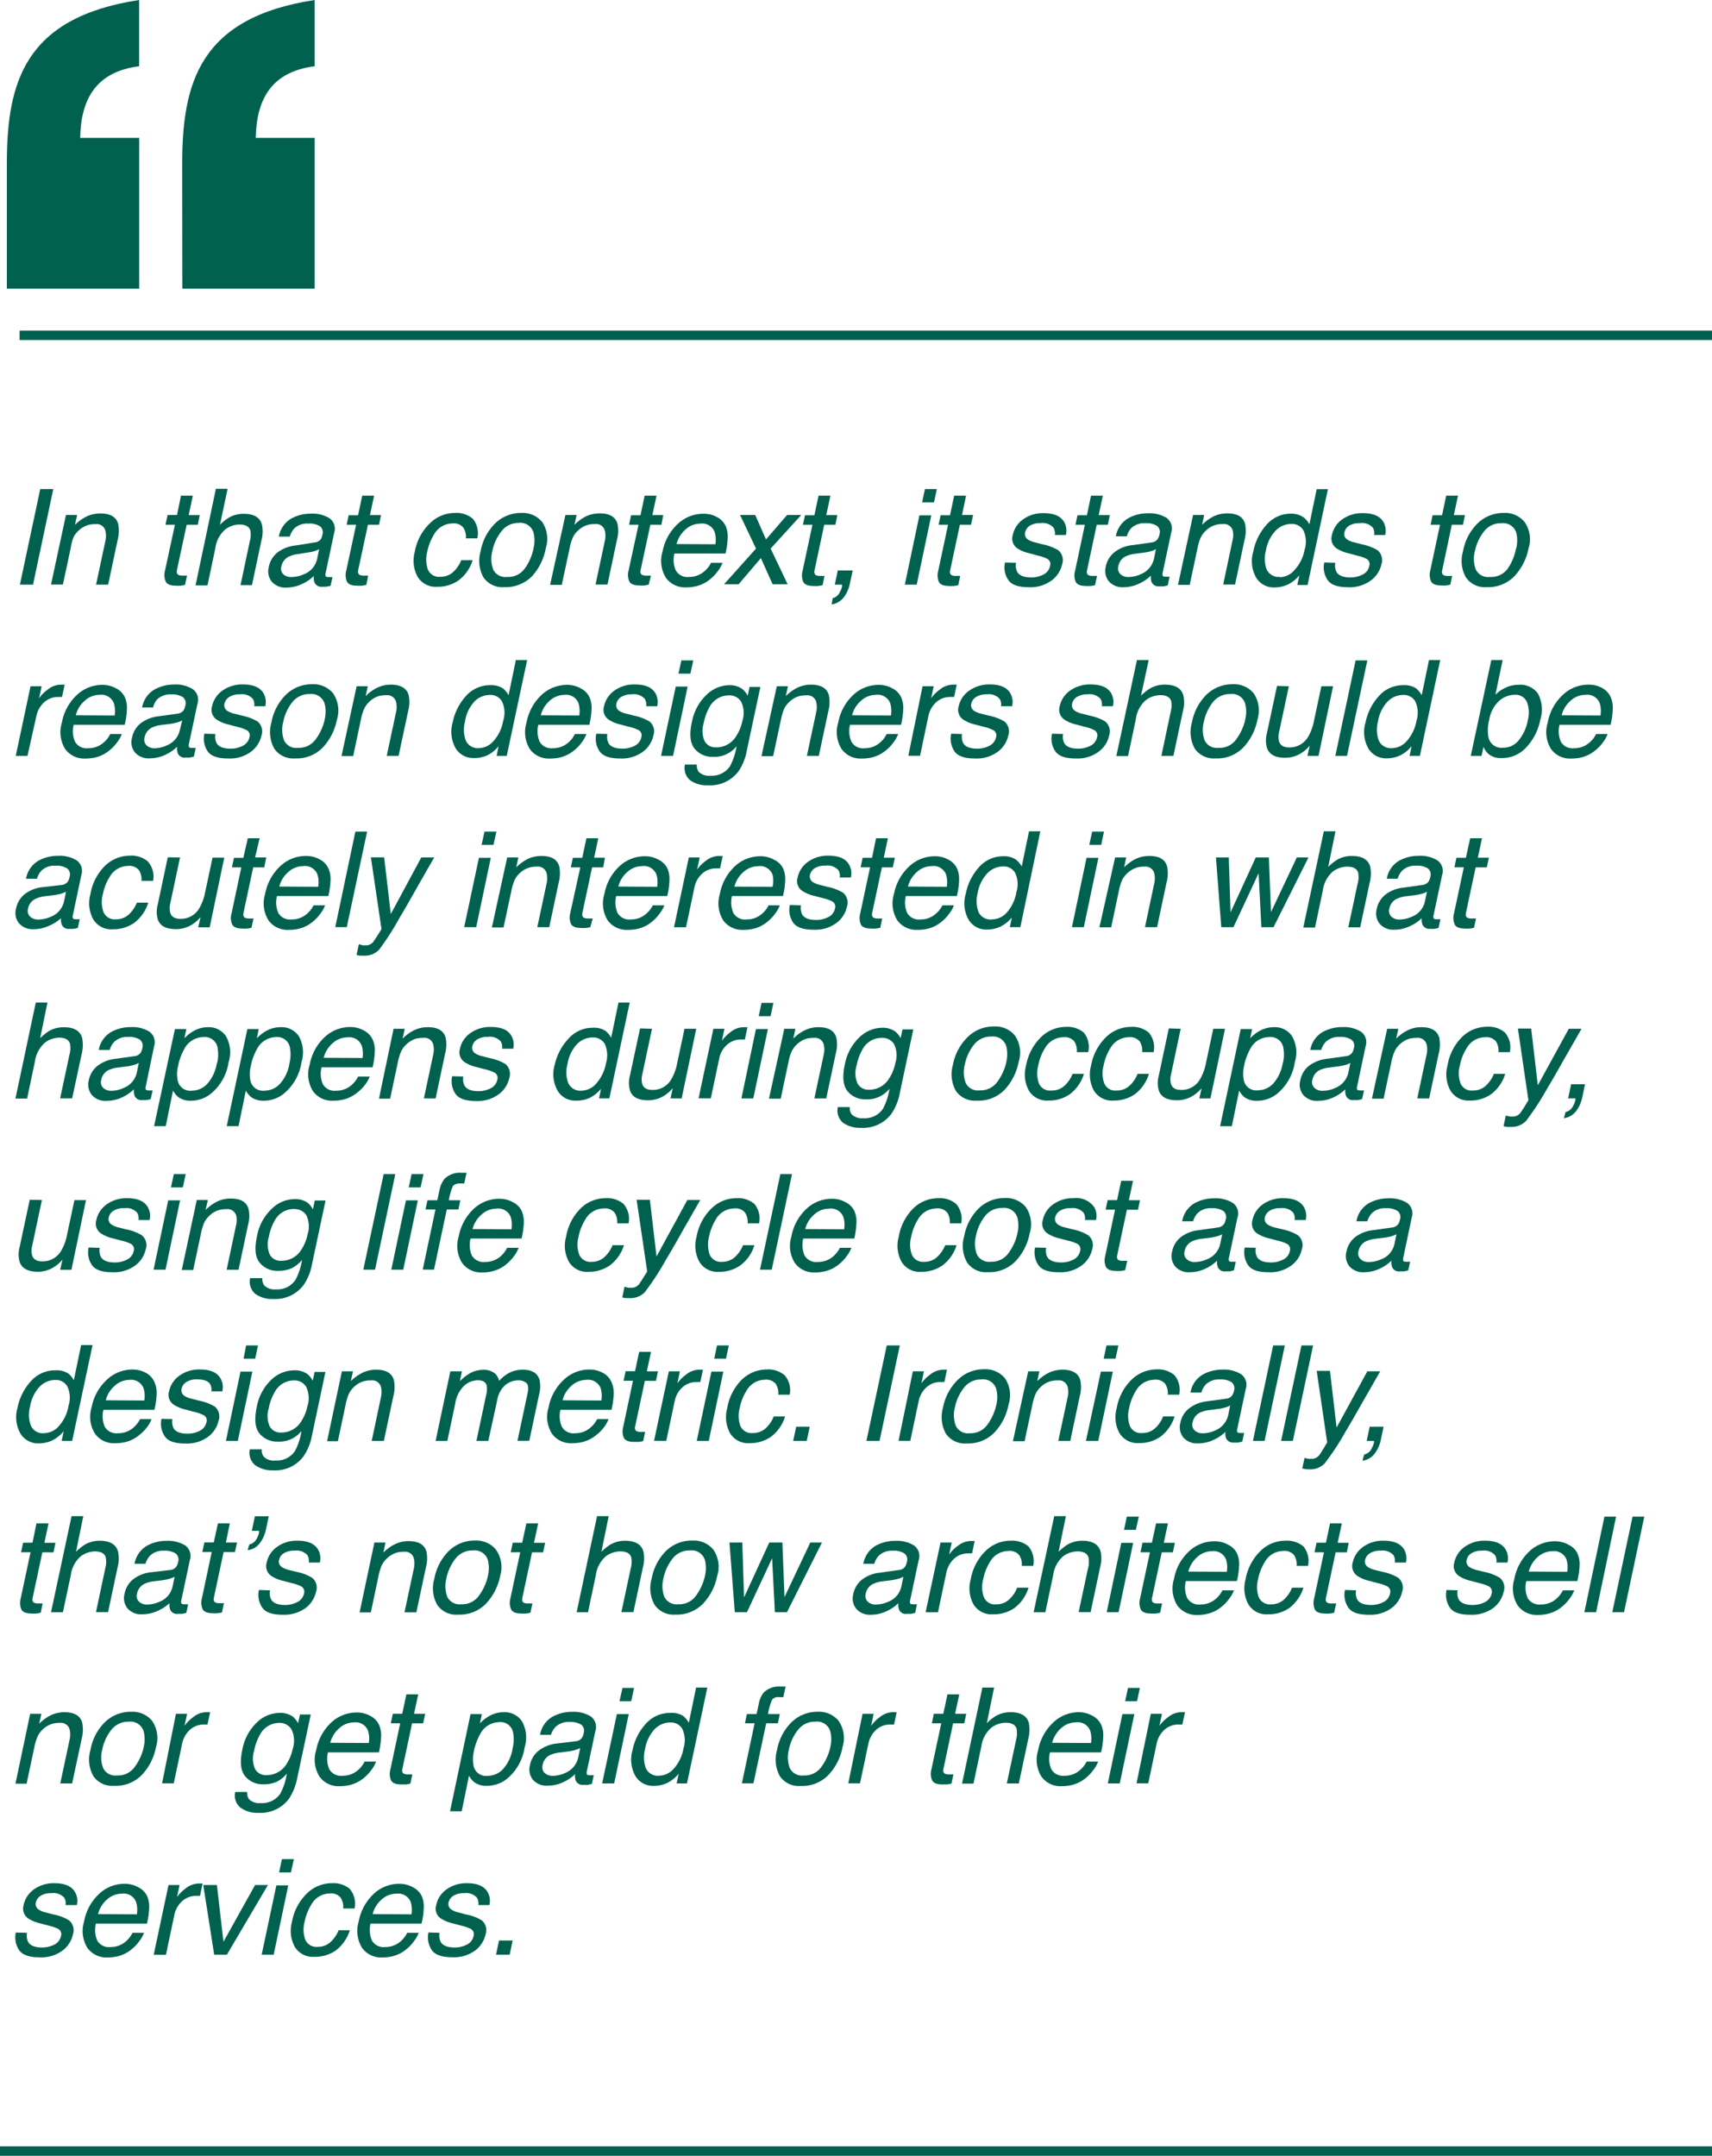<svg xmlns="http://www.w3.org/2000/svg" viewBox="0 0 234.9 295.77"><defs><style>.cls-1{fill:#01614f;}</style></defs><g id="Layer_2" data-name="Layer 2"><g id="Layer_1-2" data-name="Layer 1"><path class="cls-1" d="M5.52,67.1H7.31L4.53,80.21H2.73Z"/><path class="cls-1" d="M9.05,70.65h1.53L10.29,72A6,6,0,0,1,12,70.8a4.45,4.45,0,0,1,1.77-.36c1.35,0,2.17.47,2.44,1.42a4.85,4.85,0,0,1-.07,2.22l-1.3,6.13H13.18l1.28-6a3.06,3.06,0,0,0,0-1.4,1.22,1.22,0,0,0-1.36-.9,3.3,3.3,0,0,0-1,.12,3.16,3.16,0,0,0-1.33.78,3,3,0,0,0-.73,1A7.57,7.57,0,0,0,9.7,75.2l-1.07,5H7Z"/><path class="cls-1" d="M24.83,68h1.63l-.57,2.67h1.52L27.14,72H25.61L24.28,78.2c-.07.33,0,.55.2.67a1.35,1.35,0,0,0,.6.1h.25l.33,0-.27,1.27a4.21,4.21,0,0,1-.6.11,4.68,4.68,0,0,1-.66,0c-.75,0-1.22-.19-1.4-.58a2.27,2.27,0,0,1-.09-1.49L24,72h-1.3L23,70.65h1.29Z"/><path class="cls-1" d="M29.62,67.06h1.61L30.18,72a6.2,6.2,0,0,1,1.25-1,4,4,0,0,1,2-.51c1.38,0,2.22.48,2.5,1.45a4.65,4.65,0,0,1-.06,2.21l-1.3,6.13H33l1.27-6a3.33,3.33,0,0,0,.07-1.54c-.19-.52-.68-.78-1.49-.78a3.3,3.3,0,0,0-1.95.68,4.14,4.14,0,0,0-1.36,2.6l-1.07,5.07H26.83Z"/><path class="cls-1" d="M43.15,74.42A1.19,1.19,0,0,0,44,74a1.59,1.59,0,0,0,.23-.61,1.06,1.06,0,0,0-.33-1.19,2.72,2.72,0,0,0-1.6-.37,2.56,2.56,0,0,0-1.92.67,2.81,2.81,0,0,0-.62,1.12h-1.5a3.57,3.57,0,0,1,1.67-2.46,5.48,5.48,0,0,1,2.7-.69,4.46,4.46,0,0,1,2.6.64,1.78,1.78,0,0,1,.62,2l-1.17,5.5a.68.68,0,0,0,0,.41c0,.1.18.15.39.15l.25,0a1.77,1.77,0,0,0,.3,0l-.26,1.19a3.86,3.86,0,0,1-.59.13,4,4,0,0,1-.54,0,1,1,0,0,1-1.08-.59,1.9,1.9,0,0,1-.09-.88,5.42,5.42,0,0,1-1.65,1.11,4.93,4.93,0,0,1-2.12.48,2.47,2.47,0,0,1-2-.81,2.26,2.26,0,0,1-.41-2,3.31,3.31,0,0,1,1.27-2.06,4.87,4.87,0,0,1,2.37-.9ZM40,79.16a4.28,4.28,0,0,0,1.73-.39,2.91,2.91,0,0,0,1.79-2.13l.27-1.3a3.51,3.51,0,0,1-.82.32,7.07,7.07,0,0,1-.95.17L41,76a4.37,4.37,0,0,0-1.39.37,1.89,1.89,0,0,0-1,1.33,1.08,1.08,0,0,0,.28,1.1A1.54,1.54,0,0,0,40,79.16Z"/><path class="cls-1" d="M49.7,68h1.63l-.57,2.67h1.52L52,72H50.48L49.15,78.2c-.07.33,0,.55.2.67a1.35,1.35,0,0,0,.6.1h.25l.32,0-.26,1.27a4.1,4.1,0,0,1-.61.11,4.45,4.45,0,0,1-.65,0c-.75,0-1.22-.19-1.41-.58a2.34,2.34,0,0,1-.08-1.49L48.86,72h-1.3l.28-1.31h1.29Z"/><path class="cls-1" d="M65.49,73.86H63.92a2.32,2.32,0,0,0-.34-1.46,1.66,1.66,0,0,0-1.5-.59,2.92,2.92,0,0,0-2.52,1.5,7.29,7.29,0,0,0-.94,2.4,4.21,4.21,0,0,0,.09,2.42,1.66,1.66,0,0,0,1.71,1,2.53,2.53,0,0,0,1.71-.61,4.45,4.45,0,0,0,1.16-1.67h1.56a5.41,5.41,0,0,1-1.93,2.77,4.92,4.92,0,0,1-2.92.88,2.89,2.89,0,0,1-2.7-1.37,4.59,4.59,0,0,1-.39-3.42A7.13,7.13,0,0,1,59,71.78a4.89,4.89,0,0,1,3.41-1.41,3.49,3.49,0,0,1,2.46.79A3.12,3.12,0,0,1,65.49,73.86Z"/><path class="cls-1" d="M74.88,75.23A7.68,7.68,0,0,1,73,79.05a5.05,5.05,0,0,1-3.81,1.5,3.15,3.15,0,0,1-2.85-1.33,4.67,4.67,0,0,1-.4-3.58,7.21,7.21,0,0,1,2-3.84,5.11,5.11,0,0,1,3.59-1.43,3.47,3.47,0,0,1,2.86,1.24A4.17,4.17,0,0,1,74.88,75.23Zm-1.68,0a4.43,4.43,0,0,0,0-2.17,1.88,1.88,0,0,0-2.06-1.32A2.88,2.88,0,0,0,68.8,72.9a6.33,6.33,0,0,0-1.25,2.71,4.15,4.15,0,0,0,.13,2.54,1.86,1.86,0,0,0,1.9,1A2.79,2.79,0,0,0,72,78,7.14,7.14,0,0,0,73.2,75.27Z"/><path class="cls-1" d="M77.58,70.65h1.53L78.82,72a6,6,0,0,1,1.69-1.21,4.45,4.45,0,0,1,1.77-.36c1.35,0,2.17.47,2.44,1.42a4.71,4.71,0,0,1-.07,2.22l-1.3,6.13H81.71l1.28-6a3.06,3.06,0,0,0,0-1.4,1.22,1.22,0,0,0-1.36-.9,3.3,3.3,0,0,0-1,.12,3.16,3.16,0,0,0-1.33.78,3,3,0,0,0-.73,1,7.57,7.57,0,0,0-.42,1.44l-1.07,5h-1.6Z"/><path class="cls-1" d="M88.45,68h1.63l-.57,2.67H91L90.75,72H89.23L87.9,78.2c-.07.33,0,.55.2.67a1.35,1.35,0,0,0,.6.1H89l.32,0L89,80.21a4.1,4.1,0,0,1-.61.11,4.45,4.45,0,0,1-.65,0c-.75,0-1.22-.19-1.41-.58a2.34,2.34,0,0,1-.08-1.49L87.61,72h-1.3l.28-1.31h1.29Z"/><path class="cls-1" d="M99.56,72.15a3.61,3.61,0,0,1,.28,1.69,10,10,0,0,1-.3,2.1h-7a3.56,3.56,0,0,0,.19,2.33,1.83,1.83,0,0,0,1.8.88,3.11,3.11,0,0,0,2.18-.83,3.66,3.66,0,0,0,.85-1.11h1.58a4.24,4.24,0,0,1-.67,1.17,5.72,5.72,0,0,1-1,1.06,4.79,4.79,0,0,1-2,1,5.68,5.68,0,0,1-1.34.14,3.23,3.23,0,0,1-2.75-1.29,4.42,4.42,0,0,1-.47-3.64,6.93,6.93,0,0,1,2.05-3.74,5.11,5.11,0,0,1,3.57-1.43,3.87,3.87,0,0,1,1.87.47A2.68,2.68,0,0,1,99.56,72.15Zm-1.4,2.52a3.77,3.77,0,0,0-.1-1.67,1.83,1.83,0,0,0-2-1.16,3,3,0,0,0-2,.8,3.91,3.91,0,0,0-1.23,2Z"/><path class="cls-1" d="M101.54,70.65h2.08L105.1,74,108,70.65l1.94,0-4.2,4.61,2.33,4.9h-2.06l-1.61-3.59-3.06,3.59h-2l4.39-4.9Z"/><path class="cls-1" d="M112.31,68h1.63l-.57,2.67h1.52L114.62,72h-1.53l-1.33,6.24c-.07.33,0,.55.2.67a1.35,1.35,0,0,0,.6.1h.25l.32,0-.26,1.27a4.1,4.1,0,0,1-.61.11,4.45,4.45,0,0,1-.65,0c-.75,0-1.22-.19-1.41-.58a2.34,2.34,0,0,1-.08-1.49L111.47,72h-1.3l.28-1.31h1.29Z"/><path class="cls-1" d="M114.25,82.07a1.52,1.52,0,0,0,1-.87,2.81,2.81,0,0,0,.29-.77l0-.11v-.11h-1l.41-1.95H117l-.39,1.8a4.73,4.73,0,0,1-.82,1.87,2.62,2.62,0,0,1-1.69,1Z"/><path class="cls-1" d="M126.15,70.7h1.63l-2,9.51h-1.63Zm.76-3.6h1.64l-.4,1.82h-1.63Z"/><path class="cls-1" d="M130.92,68h1.63L132,70.65h1.52L133.23,72H131.7l-1.33,6.24c-.07.33,0,.55.2.67a1.35,1.35,0,0,0,.6.1h.25l.33,0-.27,1.27a4.21,4.21,0,0,1-.6.11,4.68,4.68,0,0,1-.66,0c-.75,0-1.22-.19-1.41-.58a2.34,2.34,0,0,1-.08-1.49L130.08,72h-1.3l.28-1.31h1.29Z"/><path class="cls-1" d="M139.42,77.21a2,2,0,0,0,.14,1.23c.29.52.94.78,1.94.78a3.58,3.58,0,0,0,1.65-.39,1.67,1.67,0,0,0,.93-1.2.82.82,0,0,0-.34-.94,5.38,5.38,0,0,0-1.28-.45l-1.2-.33a4.88,4.88,0,0,1-1.66-.67,1.62,1.62,0,0,1-.65-1.8,3.53,3.53,0,0,1,1.44-2.2,4.62,4.62,0,0,1,2.8-.84c1.44,0,2.39.42,2.85,1.27a2.45,2.45,0,0,1,.21,1.73h-1.51a1.66,1.66,0,0,0-.18-1,2,2,0,0,0-1.79-.63,2.68,2.68,0,0,0-1.45.34,1.44,1.44,0,0,0-.66.92.89.89,0,0,0,.4,1,2.93,2.93,0,0,0,1,.39l1,.26a6.83,6.83,0,0,1,2.15.81,1.77,1.77,0,0,1,.52,1.94,3.78,3.78,0,0,1-1.43,2.2,4.92,4.92,0,0,1-3.15.93c-1.42,0-2.36-.32-2.81-1a3,3,0,0,1-.44-2.39Z"/><path class="cls-1" d="M149.7,68h1.62l-.57,2.67h1.53L152,72h-1.52l-1.33,6.24c-.07.33,0,.55.19.67a1.43,1.43,0,0,0,.61.1h.25l.32,0-.27,1.27a3.75,3.75,0,0,1-.6.11,4.45,4.45,0,0,1-.65,0c-.75,0-1.22-.19-1.41-.58a2.21,2.21,0,0,1-.08-1.49L148.85,72h-1.29l.28-1.31h1.29Z"/><path class="cls-1" d="M158,74.42a1.15,1.15,0,0,0,.84-.47,1.58,1.58,0,0,0,.24-.61,1.06,1.06,0,0,0-.33-1.19,2.72,2.72,0,0,0-1.6-.37,2.6,2.6,0,0,0-1.93.67,2.81,2.81,0,0,0-.61,1.12h-1.5a3.54,3.54,0,0,1,1.67-2.46,5.48,5.48,0,0,1,2.7-.69,4.48,4.48,0,0,1,2.6.64,1.79,1.79,0,0,1,.62,2l-1.17,5.5a.78.78,0,0,0,0,.41c0,.1.18.15.4.15l.25,0a1.77,1.77,0,0,0,.3,0l-.26,1.19a3.69,3.69,0,0,1-.6.13,3.75,3.75,0,0,1-.54,0,1.05,1.05,0,0,1-1.08-.59,2.07,2.07,0,0,1-.08-.88,5.67,5.67,0,0,1-1.65,1.11,5,5,0,0,1-2.13.48,2.46,2.46,0,0,1-2-.81,2.26,2.26,0,0,1-.42-2,3.32,3.32,0,0,1,1.28-2.06,4.79,4.79,0,0,1,2.36-.9Zm-3.19,4.74a4.25,4.25,0,0,0,1.73-.39,3,3,0,0,0,1.8-2.13l.26-1.3a3.34,3.34,0,0,1-.82.32,6.67,6.67,0,0,1-.94.17l-1,.13a4.3,4.3,0,0,0-1.39.37,1.84,1.84,0,0,0-1,1.33,1.1,1.1,0,0,0,.27,1.1A1.57,1.57,0,0,0,154.85,79.16Z"/><path class="cls-1" d="M163.7,70.65h1.52L164.94,72a5.87,5.87,0,0,1,1.69-1.21,4.36,4.36,0,0,1,1.76-.36c1.36,0,2.17.47,2.44,1.42a4.71,4.71,0,0,1-.07,2.22l-1.3,6.13h-1.63l1.27-6a3.08,3.08,0,0,0,.05-1.4,1.24,1.24,0,0,0-1.37-.9,3.3,3.3,0,0,0-1,.12,3.22,3.22,0,0,0-1.33.78,3.38,3.38,0,0,0-.73,1,7.57,7.57,0,0,0-.42,1.44l-1.06,5h-1.61Z"/><path class="cls-1" d="M178.89,71a3.07,3.07,0,0,1,.77.93l1-4.82h1.54l-2.79,13.15H178l.28-1.33a4.65,4.65,0,0,1-1.6,1.27,4.37,4.37,0,0,1-1.84.39,2.79,2.79,0,0,1-2.48-1.34,4.53,4.53,0,0,1-.4-3.57A7.64,7.64,0,0,1,173.77,72a4.41,4.41,0,0,1,3.38-1.53A2.92,2.92,0,0,1,178.89,71Zm-3.26,8.19a2.75,2.75,0,0,0,2-1A5.57,5.57,0,0,0,179,75.43a3.69,3.69,0,0,0-.17-2.68,1.82,1.82,0,0,0-1.64-.87,3,3,0,0,0-2.17.93,5.23,5.23,0,0,0-1.33,2.73,4.29,4.29,0,0,0,.1,2.57A1.8,1.8,0,0,0,175.63,79.14Z"/><path class="cls-1" d="M183.22,77.21a2,2,0,0,0,.14,1.23c.29.52.94.78,1.94.78a3.58,3.58,0,0,0,1.65-.39,1.67,1.67,0,0,0,.93-1.2.82.82,0,0,0-.35-.94,5.08,5.08,0,0,0-1.27-.45l-1.21-.33a4.9,4.9,0,0,1-1.65-.67,1.63,1.63,0,0,1-.66-1.8,3.53,3.53,0,0,1,1.44-2.2A4.68,4.68,0,0,1,187,70.4c1.44,0,2.39.42,2.85,1.27a2.45,2.45,0,0,1,.21,1.73h-1.52a1.59,1.59,0,0,0-.17-1,2,2,0,0,0-1.79-.63,2.66,2.66,0,0,0-1.45.34,1.44,1.44,0,0,0-.66.92.89.89,0,0,0,.4,1,2.93,2.93,0,0,0,1,.39l1,.26a6.83,6.83,0,0,1,2.15.81,1.79,1.79,0,0,1,.52,1.94,3.75,3.75,0,0,1-1.44,2.2,4.87,4.87,0,0,1-3.14.93c-1.42,0-2.36-.32-2.81-1a3.07,3.07,0,0,1-.45-2.39Z"/><path class="cls-1" d="M198.43,68h1.62l-.57,2.67H201L200.73,72H199.2l-1.32,6.24c-.08.33,0,.55.19.67a1.4,1.4,0,0,0,.61.1h.25l.32,0L199,80.21a4,4,0,0,1-.6.11,4.59,4.59,0,0,1-.66,0c-.75,0-1.21-.19-1.4-.58a2.27,2.27,0,0,1-.09-1.49L197.58,72h-1.29l.27-1.31h1.3Z"/><path class="cls-1" d="M209.73,75.23a7.77,7.77,0,0,1-1.94,3.82,5,5,0,0,1-3.81,1.5,3.14,3.14,0,0,1-2.84-1.33,4.59,4.59,0,0,1-.4-3.58,7.08,7.08,0,0,1,2-3.84,5.07,5.07,0,0,1,3.58-1.43,3.46,3.46,0,0,1,2.86,1.24A4.13,4.13,0,0,1,209.73,75.23Zm-1.69,0a4.57,4.57,0,0,0,0-2.17A1.9,1.9,0,0,0,206,71.78a2.9,2.9,0,0,0-2.38,1.12,6.45,6.45,0,0,0-1.25,2.71,4.15,4.15,0,0,0,.13,2.54,1.87,1.87,0,0,0,1.91,1A2.81,2.81,0,0,0,206.88,78,7.12,7.12,0,0,0,208,75.27Z"/><path class="cls-1" d="M4.19,94.15H5.71L5.36,95.8a4.85,4.85,0,0,1,1.17-1.18,2.9,2.9,0,0,1,1.83-.69h.15l.36,0-.36,1.69-.26,0H8a2.82,2.82,0,0,0-2,.78,3.46,3.46,0,0,0-1,1.8L3.77,103.7H2.16Z"/><path class="cls-1" d="M17.13,95.65a3.59,3.59,0,0,1,.28,1.68,10.2,10.2,0,0,1-.3,2.11h-7a3.57,3.57,0,0,0,.19,2.33,1.83,1.83,0,0,0,1.8.88,3.16,3.16,0,0,0,2.18-.83,3.58,3.58,0,0,0,.85-1.12h1.58a4.28,4.28,0,0,1-.67,1.18,5.35,5.35,0,0,1-1,1.05,4.81,4.81,0,0,1-2,1,6.26,6.26,0,0,1-1.34.14,3.21,3.21,0,0,1-2.75-1.3,4.36,4.36,0,0,1-.46-3.63,6.81,6.81,0,0,1,2-3.74,5.08,5.08,0,0,1,3.57-1.44,3.77,3.77,0,0,1,1.87.48A2.63,2.63,0,0,1,17.13,95.65Zm-1.4,2.51a3.79,3.79,0,0,0-.1-1.67,1.84,1.84,0,0,0-2-1.16,3,3,0,0,0-2,.8,3.91,3.91,0,0,0-1.23,2Z"/><path class="cls-1" d="M24.34,97.91a1.18,1.18,0,0,0,.85-.46,1.64,1.64,0,0,0,.23-.62,1.06,1.06,0,0,0-.33-1.19,2.72,2.72,0,0,0-1.6-.37,2.61,2.61,0,0,0-1.93.68A2.76,2.76,0,0,0,21,97.06h-1.5a3.57,3.57,0,0,1,1.67-2.45,5.49,5.49,0,0,1,2.7-.7,4.46,4.46,0,0,1,2.6.65,1.79,1.79,0,0,1,.62,2l-1.17,5.5a.65.65,0,0,0,0,.4q.06.15.39.15h.25l.3,0-.26,1.19a5.67,5.67,0,0,1-.59.13,4,4,0,0,1-.54,0,1,1,0,0,1-1.08-.59,1.93,1.93,0,0,1-.09-.89,5.9,5.9,0,0,1-1.65,1.12,5.08,5.08,0,0,1-2.13.47,2.46,2.46,0,0,1-2-.81,2.22,2.22,0,0,1-.41-2,3.34,3.34,0,0,1,1.27-2.06,5,5,0,0,1,2.37-.9Zm-3.19,4.75a4.08,4.08,0,0,0,1.73-.4,2.91,2.91,0,0,0,1.8-2.13L25,98.84a3.44,3.44,0,0,1-.83.31,6.74,6.74,0,0,1-.94.18l-1,.12a4.37,4.37,0,0,0-1.39.37,1.88,1.88,0,0,0-1,1.34,1.11,1.11,0,0,0,.27,1.1A1.61,1.61,0,0,0,21.15,102.66Z"/><path class="cls-1" d="M29.56,100.7a2,2,0,0,0,.15,1.23c.29.52.93.78,1.93.78a3.59,3.59,0,0,0,1.66-.39,1.69,1.69,0,0,0,.93-1.2.81.81,0,0,0-.35-.93,5.1,5.1,0,0,0-1.28-.46l-1.2-.32a4.94,4.94,0,0,1-1.66-.68,1.61,1.61,0,0,1-.65-1.8,3.51,3.51,0,0,1,1.44-2.19,4.66,4.66,0,0,1,2.81-.84c1.44,0,2.38.42,2.84,1.26a2.41,2.41,0,0,1,.22,1.73H34.88a1.53,1.53,0,0,0-.18-1,2,2,0,0,0-1.78-.63,2.66,2.66,0,0,0-1.45.35,1.47,1.47,0,0,0-.67.92.91.91,0,0,0,.4,1,3,3,0,0,0,1,.39l1,.26a6.62,6.62,0,0,1,2.15.81,1.77,1.77,0,0,1,.52,1.94,3.76,3.76,0,0,1-1.43,2.2,4.89,4.89,0,0,1-3.14.93c-1.43,0-2.36-.33-2.82-1a3.14,3.14,0,0,1-.44-2.4Z"/><path class="cls-1" d="M46.23,98.72a7.72,7.72,0,0,1-1.93,3.82,5,5,0,0,1-3.81,1.51,3.16,3.16,0,0,1-2.85-1.33,4.66,4.66,0,0,1-.4-3.59,7.09,7.09,0,0,1,2-3.83,5.09,5.09,0,0,1,3.59-1.43,3.51,3.51,0,0,1,2.86,1.23A4.17,4.17,0,0,1,46.23,98.72Zm-1.69,0a4.37,4.37,0,0,0,0-2.18,1.89,1.89,0,0,0-2.06-1.32,2.94,2.94,0,0,0-2.38,1.12,6.36,6.36,0,0,0-1.24,2.72,4.09,4.09,0,0,0,.13,2.54,1.85,1.85,0,0,0,1.9,1,2.83,2.83,0,0,0,2.45-1.21A7.1,7.1,0,0,0,44.54,98.77Z"/><path class="cls-1" d="M48.93,94.15h1.53l-.29,1.35a5.63,5.63,0,0,1,1.69-1.2,4.24,4.24,0,0,1,1.76-.37c1.36,0,2.17.48,2.45,1.42A4.85,4.85,0,0,1,56,97.57l-1.31,6.13H53.06l1.28-6a3.1,3.1,0,0,0,0-1.41A1.23,1.23,0,0,0,53,95.38a3.76,3.76,0,0,0-1,.11,3.24,3.24,0,0,0-1.33.79,3.05,3.05,0,0,0-.72,1,6.47,6.47,0,0,0-.43,1.44l-1.06,5h-1.6Z"/><path class="cls-1" d="M69,94.44a3.14,3.14,0,0,1,.78.94l1-4.83h1.55l-2.8,13.15H68.14l.27-1.33a4.59,4.59,0,0,1-1.6,1.28A4.34,4.34,0,0,1,65,104a2.82,2.82,0,0,1-2.48-1.34,4.6,4.6,0,0,1-.4-3.58,7.54,7.54,0,0,1,1.83-3.61A4.39,4.39,0,0,1,67.29,94,2.92,2.92,0,0,1,69,94.44Zm-3.26,8.2a2.77,2.77,0,0,0,2-1,5.66,5.66,0,0,0,1.3-2.75,3.63,3.63,0,0,0-.17-2.68,1.82,1.82,0,0,0-1.64-.87,3,3,0,0,0-2.16.93A5.17,5.17,0,0,0,63.8,99a4.36,4.36,0,0,0,.1,2.57A1.82,1.82,0,0,0,65.77,102.64Z"/><path class="cls-1" d="M80.88,95.65a3.58,3.58,0,0,1,.29,1.68,11.18,11.18,0,0,1-.31,2.11h-7a3.63,3.63,0,0,0,.19,2.33,1.85,1.85,0,0,0,1.81.88,3.17,3.17,0,0,0,2.18-.83,3.7,3.7,0,0,0,.84-1.12h1.58a4.48,4.48,0,0,1-.66,1.18,5.65,5.65,0,0,1-1,1.05,4.87,4.87,0,0,1-2,1,6.29,6.29,0,0,1-1.35.14,3.22,3.22,0,0,1-2.75-1.3,4.4,4.4,0,0,1-.46-3.63,6.94,6.94,0,0,1,2-3.74,5.11,5.11,0,0,1,3.57-1.44,3.75,3.75,0,0,1,1.87.48A2.58,2.58,0,0,1,80.88,95.65Zm-1.4,2.51a3.79,3.79,0,0,0-.1-1.67,1.82,1.82,0,0,0-1.95-1.16,3.05,3.05,0,0,0-2,.8,3.91,3.91,0,0,0-1.23,2Z"/><path class="cls-1" d="M83.34,100.7a2,2,0,0,0,.14,1.23c.29.52.94.78,1.94.78a3.58,3.58,0,0,0,1.65-.39,1.67,1.67,0,0,0,.93-1.2.8.8,0,0,0-.34-.93,5.26,5.26,0,0,0-1.28-.46l-1.2-.32a4.85,4.85,0,0,1-1.66-.68,1.61,1.61,0,0,1-.65-1.8,3.51,3.51,0,0,1,1.44-2.19,4.62,4.62,0,0,1,2.8-.84q2.16,0,2.85,1.26a2.41,2.41,0,0,1,.21,1.73H88.66a1.66,1.66,0,0,0-.18-1,2,2,0,0,0-1.79-.63,2.68,2.68,0,0,0-1.45.35,1.41,1.41,0,0,0-.66.92.9.9,0,0,0,.4,1,2.93,2.93,0,0,0,1,.39l1,.26a6.83,6.83,0,0,1,2.15.81,1.77,1.77,0,0,1,.52,1.94,3.81,3.81,0,0,1-1.43,2.2,4.92,4.92,0,0,1-3.15.93c-1.42,0-2.36-.33-2.81-1a3.05,3.05,0,0,1-.44-2.4Z"/><path class="cls-1" d="M92.72,94.19h1.63l-2,9.51H90.7Zm.77-3.59h1.63l-.39,1.82H93.09Z"/><path class="cls-1" d="M101.86,94.53a3.19,3.19,0,0,1,.73.91l.26-1.2h1.48l-1.85,8.68a7.4,7.4,0,0,1-1.14,2.88,4.86,4.86,0,0,1-4.19,1.94,3.94,3.94,0,0,1-2.45-.69,2.18,2.18,0,0,1-.72-2.16h1.63a1.52,1.52,0,0,0,.26,1,2,2,0,0,0,1.6.53,3,3,0,0,0,2.69-1.3,8.42,8.42,0,0,0,.9-2.74,3.9,3.9,0,0,1-3.26,1.45,3.1,3.1,0,0,1-2.48-1.1c-.63-.74-.76-2-.39-3.65a6.91,6.91,0,0,1,2-3.75A4.59,4.59,0,0,1,100,94,3,3,0,0,1,101.86,94.53ZM100,95.4A3,3,0,0,0,97.35,97a7.24,7.24,0,0,0-.8,2.22,3.54,3.54,0,0,0,.13,2.46,1.69,1.69,0,0,0,1.58.85,3.16,3.16,0,0,0,2.77-1.57,5.86,5.86,0,0,0,.83-2.06,3.51,3.51,0,0,0-.17-2.63A1.87,1.87,0,0,0,100,95.4Z"/><path class="cls-1" d="M106.58,94.15h1.53l-.29,1.35a5.76,5.76,0,0,1,1.69-1.2,4.29,4.29,0,0,1,1.77-.37c1.35,0,2.17.48,2.44,1.42a4.71,4.71,0,0,1-.07,2.22l-1.3,6.13h-1.64l1.28-6a3.1,3.1,0,0,0,0-1.41,1.23,1.23,0,0,0-1.36-.89,3.73,3.73,0,0,0-1,.11,3.18,3.18,0,0,0-1.33.79,3,3,0,0,0-.73,1,7.14,7.14,0,0,0-.42,1.44l-1.07,5h-1.6Z"/><path class="cls-1" d="M123.64,95.65a3.58,3.58,0,0,1,.29,1.68,11,11,0,0,1-.3,2.11h-7a3.63,3.63,0,0,0,.2,2.33,1.82,1.82,0,0,0,1.8.88,3.16,3.16,0,0,0,2.18-.83,3.58,3.58,0,0,0,.85-1.12h1.58a4.55,4.55,0,0,1-.67,1.18,5.35,5.35,0,0,1-1,1.05,4.81,4.81,0,0,1-2,1,6.29,6.29,0,0,1-1.35.14,3.2,3.2,0,0,1-2.74-1.3,4.36,4.36,0,0,1-.47-3.63,6.89,6.89,0,0,1,2-3.74,5.07,5.07,0,0,1,3.56-1.44,3.78,3.78,0,0,1,1.88.48A2.61,2.61,0,0,1,123.64,95.65Zm-1.4,2.51a3.81,3.81,0,0,0-.09-1.67,1.84,1.84,0,0,0-2-1.16,3,3,0,0,0-2,.8,3.78,3.78,0,0,0-1.23,2Z"/><path class="cls-1" d="M126.58,94.15h1.53l-.35,1.65a4.85,4.85,0,0,1,1.17-1.18,2.9,2.9,0,0,1,1.83-.69h.15l.36,0-.36,1.69-.26,0h-.26a2.83,2.83,0,0,0-2,.78,3.53,3.53,0,0,0-1,1.8l-1.15,5.49h-1.61Z"/><path class="cls-1" d="M132,100.7a2.06,2.06,0,0,0,.15,1.23c.29.52.93.78,1.93.78a3.59,3.59,0,0,0,1.66-.39,1.67,1.67,0,0,0,.93-1.2.81.81,0,0,0-.35-.93,5.14,5.14,0,0,0-1.27-.46l-1.21-.32a4.94,4.94,0,0,1-1.66-.68,1.61,1.61,0,0,1-.65-1.8A3.51,3.51,0,0,1,133,94.74a4.66,4.66,0,0,1,2.81-.84c1.44,0,2.39.42,2.84,1.26a2.41,2.41,0,0,1,.22,1.73h-1.52a1.53,1.53,0,0,0-.18-1,2,2,0,0,0-1.78-.63,2.66,2.66,0,0,0-1.45.35,1.47,1.47,0,0,0-.67.92.91.91,0,0,0,.4,1,3,3,0,0,0,1,.39l1,.26a6.81,6.81,0,0,1,2.16.81,1.78,1.78,0,0,1,.51,1.94,3.76,3.76,0,0,1-1.43,2.2,4.89,4.89,0,0,1-3.14.93c-1.43,0-2.36-.33-2.82-1a3.14,3.14,0,0,1-.44-2.4Z"/><path class="cls-1" d="M145.87,100.7a2,2,0,0,0,.14,1.23c.29.52.94.78,1.94.78a3.58,3.58,0,0,0,1.65-.39,1.67,1.67,0,0,0,.93-1.2.8.8,0,0,0-.35-.93,5,5,0,0,0-1.27-.46l-1.2-.32a4.85,4.85,0,0,1-1.66-.68,1.63,1.63,0,0,1-.66-1.8,3.51,3.51,0,0,1,1.44-2.19,4.68,4.68,0,0,1,2.81-.84q2.16,0,2.85,1.26a2.46,2.46,0,0,1,.21,1.73h-1.52a1.59,1.59,0,0,0-.17-1,2,2,0,0,0-1.79-.63,2.68,2.68,0,0,0-1.45.35,1.41,1.41,0,0,0-.66.92.9.9,0,0,0,.4,1,2.93,2.93,0,0,0,1,.39l1,.26a6.83,6.83,0,0,1,2.15.81,1.79,1.79,0,0,1,.52,1.94,3.78,3.78,0,0,1-1.44,2.2,4.87,4.87,0,0,1-3.14.93c-1.42,0-2.36-.33-2.81-1a3.1,3.1,0,0,1-.45-2.4Z"/><path class="cls-1" d="M156,90.55h1.61l-1.05,4.89a7,7,0,0,1,1.25-1,4,4,0,0,1,2.05-.51c1.38,0,2.22.49,2.5,1.46a4.6,4.6,0,0,1-.06,2.2L161,103.7h-1.65l1.27-6a3.33,3.33,0,0,0,.07-1.54c-.19-.53-.68-.79-1.48-.79a3.32,3.32,0,0,0-2,.69,4.11,4.11,0,0,0-1.36,2.59l-1.07,5.07h-1.61Z"/><path class="cls-1" d="M172.53,98.72a7.64,7.64,0,0,1-1.93,3.82,5,5,0,0,1-3.81,1.51,3.18,3.18,0,0,1-2.85-1.33,4.7,4.7,0,0,1-.4-3.59,7.22,7.22,0,0,1,2-3.83,5.11,5.11,0,0,1,3.59-1.43A3.51,3.51,0,0,1,172,95.1,4.17,4.17,0,0,1,172.53,98.72Zm-1.68,0a4.47,4.47,0,0,0,0-2.18,1.88,1.88,0,0,0-2.06-1.32,2.94,2.94,0,0,0-2.38,1.12,6.48,6.48,0,0,0-1.24,2.72,4.17,4.17,0,0,0,.13,2.54,1.85,1.85,0,0,0,1.9,1,2.81,2.81,0,0,0,2.45-1.21A7.28,7.28,0,0,0,170.85,98.77Z"/><path class="cls-1" d="M176.84,94.15l-1.35,6.34a2.53,2.53,0,0,0,0,1.19c.16.58.63.86,1.41.86a2.92,2.92,0,0,0,2.61-1.5,7,7,0,0,0,.79-2.2l1-4.69h1.61l-2,9.55h-1.52l.32-1.41a4.49,4.49,0,0,1-1,.92,4.08,4.08,0,0,1-2.39.75c-1.36,0-2.19-.46-2.49-1.37a3.86,3.86,0,0,1,0-2l1.39-6.49Z"/><path class="cls-1" d="M186,90.6h1.61l-2.79,13.1h-1.6Z"/><path class="cls-1" d="M194.3,94.44a3.13,3.13,0,0,1,.77.94l1-4.83h1.54l-2.79,13.15H193.4l.28-1.33a4.69,4.69,0,0,1-1.6,1.28,4.37,4.37,0,0,1-1.84.39,2.81,2.81,0,0,1-2.48-1.34,4.56,4.56,0,0,1-.4-3.58,7.61,7.61,0,0,1,1.82-3.61A4.41,4.41,0,0,1,192.56,94,2.92,2.92,0,0,1,194.3,94.44Zm-3.26,8.2a2.76,2.76,0,0,0,2-1,5.58,5.58,0,0,0,1.31-2.75,3.68,3.68,0,0,0-.17-2.68,1.82,1.82,0,0,0-1.64-.87,3,3,0,0,0-2.17.93A5.16,5.16,0,0,0,189.07,99a4.28,4.28,0,0,0,.1,2.57A1.81,1.81,0,0,0,191,102.64Z"/><path class="cls-1" d="M204.62,90.55h1.56l-1,4.76a4.78,4.78,0,0,1,1.48-1,4,4,0,0,1,1.66-.36A3,3,0,0,1,211,95.12a4.61,4.61,0,0,1,.34,3.62,7.64,7.64,0,0,1-1.9,3.77A4.5,4.5,0,0,1,206,104a2.6,2.6,0,0,1-1.72-.52,3,3,0,0,1-.74-1l-.26,1.22h-1.48Zm5,8.27a4,4,0,0,0-.11-2.5,1.69,1.69,0,0,0-1.7-1,3.26,3.26,0,0,0-2.1.82,4.53,4.53,0,0,0-1.39,2.67,5.68,5.68,0,0,0-.12,2.19,1.81,1.81,0,0,0,2,1.58,2.72,2.72,0,0,0,2.17-1A6.16,6.16,0,0,0,209.63,98.82Z"/><path class="cls-1" d="M221,95.65a3.59,3.59,0,0,1,.28,1.68,10.2,10.2,0,0,1-.3,2.11h-7a3.57,3.57,0,0,0,.19,2.33,1.83,1.83,0,0,0,1.8.88,3.16,3.16,0,0,0,2.18-.83,3.58,3.58,0,0,0,.85-1.12h1.58a4.28,4.28,0,0,1-.67,1.18,5.35,5.35,0,0,1-1,1.05,4.81,4.81,0,0,1-2,1,6.19,6.19,0,0,1-1.34.14,3.21,3.21,0,0,1-2.75-1.3,4.36,4.36,0,0,1-.46-3.63,6.81,6.81,0,0,1,2-3.74A5.08,5.08,0,0,1,218,93.93a3.75,3.75,0,0,1,1.87.48A2.63,2.63,0,0,1,221,95.65Zm-1.4,2.51a3.79,3.79,0,0,0-.1-1.67,1.83,1.83,0,0,0-2-1.16,3,3,0,0,0-2,.8,3.91,3.91,0,0,0-1.23,2Z"/><path class="cls-1" d="M8.46,121.41a1.19,1.19,0,0,0,.85-.47,1.59,1.59,0,0,0,.23-.61,1.06,1.06,0,0,0-.33-1.19,2.72,2.72,0,0,0-1.6-.37,2.56,2.56,0,0,0-1.92.67,2.81,2.81,0,0,0-.62,1.12H3.57a3.57,3.57,0,0,1,1.67-2.46,5.48,5.48,0,0,1,2.7-.69,4.46,4.46,0,0,1,2.6.64,1.79,1.79,0,0,1,.62,2L10,125.55a.68.68,0,0,0,0,.41q.06.15.39.15l.25,0a1.77,1.77,0,0,0,.3,0l-.26,1.19a3.86,3.86,0,0,1-.59.13,4,4,0,0,1-.54,0,1,1,0,0,1-1.08-.59,1.9,1.9,0,0,1-.09-.88A5.42,5.42,0,0,1,6.74,127a5,5,0,0,1-2.13.48,2.46,2.46,0,0,1-2-.81,2.23,2.23,0,0,1-.41-2,3.31,3.31,0,0,1,1.27-2.06,4.83,4.83,0,0,1,2.37-.9Zm-3.19,4.74A4.29,4.29,0,0,0,7,125.76a2.91,2.91,0,0,0,1.79-2.13l.27-1.3a3.51,3.51,0,0,1-.82.32,9.24,9.24,0,0,1-1,.18l-1,.12a4.37,4.37,0,0,0-1.39.37,1.87,1.87,0,0,0-1,1.33,1.08,1.08,0,0,0,.28,1.1A1.53,1.53,0,0,0,5.27,126.15Z"/><path class="cls-1" d="M21,120.85H19.41a2.34,2.34,0,0,0-.34-1.46,1.68,1.68,0,0,0-1.51-.59,2.91,2.91,0,0,0-2.51,1.5,6.88,6.88,0,0,0-.94,2.4,4,4,0,0,0,.09,2.42,1.65,1.65,0,0,0,1.7,1,2.55,2.55,0,0,0,1.72-.61,4.56,4.56,0,0,0,1.16-1.67h1.56a5.47,5.47,0,0,1-1.93,2.77,5,5,0,0,1-2.93.88,2.89,2.89,0,0,1-2.69-1.37,4.59,4.59,0,0,1-.39-3.42,7.12,7.12,0,0,1,2-3.91,4.91,4.91,0,0,1,3.42-1.4,3.48,3.48,0,0,1,2.45.78A3.1,3.1,0,0,1,21,120.85Z"/><path class="cls-1" d="M24.7,117.64,23.35,124a2.57,2.57,0,0,0,0,1.2c.16.57.63.86,1.41.86a2.92,2.92,0,0,0,2.61-1.5,7.11,7.11,0,0,0,.79-2.21l1-4.69h1.61l-2,9.56H27.2l.32-1.41a4.49,4.49,0,0,1-1,.92,4.15,4.15,0,0,1-2.39.74c-1.36,0-2.19-.45-2.49-1.36a3.86,3.86,0,0,1,0-2l1.38-6.5Z"/><path class="cls-1" d="M34,115h1.62L35,117.64h1.53L36.26,119H34.74l-1.33,6.24c-.07.33,0,.55.19.67a1.43,1.43,0,0,0,.61.1h.25l.32,0-.27,1.27a3.75,3.75,0,0,1-.6.11,4.45,4.45,0,0,1-.65,0c-.75,0-1.22-.19-1.41-.58a2.21,2.21,0,0,1-.08-1.49L33.11,119H31.82l.28-1.31h1.29Z"/><path class="cls-1" d="M45.06,119.14a3.6,3.6,0,0,1,.29,1.69,11.63,11.63,0,0,1-.3,2.1H38a3.62,3.62,0,0,0,.19,2.33,1.85,1.85,0,0,0,1.81.88,3.11,3.11,0,0,0,2.18-.83,3.82,3.82,0,0,0,.85-1.11h1.57a4.18,4.18,0,0,1-.66,1.17,5.42,5.42,0,0,1-1,1.06,4.67,4.67,0,0,1-2,1,5.71,5.71,0,0,1-1.35.14,3.21,3.21,0,0,1-2.74-1.29,4.38,4.38,0,0,1-.47-3.64,6.93,6.93,0,0,1,2-3.74A5.11,5.11,0,0,1,42,117.43a3.78,3.78,0,0,1,1.88.48A2.59,2.59,0,0,1,45.06,119.14Zm-1.4,2.52a3.63,3.63,0,0,0-.1-1.67,1.81,1.81,0,0,0-2-1.16,3,3,0,0,0-2,.8,3.86,3.86,0,0,0-1.24,2Z"/><path class="cls-1" d="M48.76,114.09h1.61L47.58,127.2H46Z"/><path class="cls-1" d="M57.8,117.64h1.78q-.54.92-2.4,4.19c-.93,1.65-1.7,3-2.31,4A36.4,36.4,0,0,1,52,130.31a2.76,2.76,0,0,1-2.13.8l-.52,0-.43-.1.32-1.47a5,5,0,0,0,.57.15,1.94,1.94,0,0,0,.33,0,1.3,1.3,0,0,0,.68-.14,1.87,1.87,0,0,0,.43-.36c0-.05.2-.3.48-.74s.48-.76.61-1l-1.45-9.83h1.82l.91,7.78Z"/><path class="cls-1" d="M65.71,117.69h1.63l-2,9.51H63.69Zm.77-3.6h1.63l-.4,1.82H66.08Z"/><path class="cls-1" d="M69.59,117.64h1.53L70.83,119a6,6,0,0,1,1.69-1.21,4.45,4.45,0,0,1,1.77-.36c1.35,0,2.17.47,2.44,1.42a4.85,4.85,0,0,1-.07,2.22l-1.3,6.13H73.72l1.28-6a3.06,3.06,0,0,0,0-1.4,1.22,1.22,0,0,0-1.36-.9,3.3,3.3,0,0,0-1,.12,3.16,3.16,0,0,0-1.33.78,3,3,0,0,0-.73,1,7.57,7.57,0,0,0-.42,1.44l-1.07,5h-1.6Z"/><path class="cls-1" d="M80.46,115h1.63l-.57,2.67H83L82.77,119H81.24l-1.33,6.24c-.07.33,0,.55.2.67a1.35,1.35,0,0,0,.6.1H81l.32,0L81,127.2a4.1,4.1,0,0,1-.61.11,4.45,4.45,0,0,1-.65,0c-.75,0-1.22-.19-1.41-.58a2.34,2.34,0,0,1-.08-1.49L79.62,119h-1.3l.28-1.31h1.29Z"/><path class="cls-1" d="M91.57,119.14a3.61,3.61,0,0,1,.28,1.69,10,10,0,0,1-.3,2.1h-7a3.56,3.56,0,0,0,.19,2.33,1.83,1.83,0,0,0,1.8.88,3.11,3.11,0,0,0,2.18-.83,3.66,3.66,0,0,0,.85-1.11h1.58a4.24,4.24,0,0,1-.67,1.17,5.42,5.42,0,0,1-1,1.06,4.67,4.67,0,0,1-2,1,5.68,5.68,0,0,1-1.34.14,3.23,3.23,0,0,1-2.75-1.29,4.39,4.39,0,0,1-.46-3.64,6.85,6.85,0,0,1,2-3.74,5.11,5.11,0,0,1,3.57-1.43,3.77,3.77,0,0,1,1.87.48A2.61,2.61,0,0,1,91.57,119.14Zm-1.4,2.52a3.77,3.77,0,0,0-.1-1.67,1.83,1.83,0,0,0-2-1.16,3,3,0,0,0-2,.8,3.91,3.91,0,0,0-1.23,2Z"/><path class="cls-1" d="M94.51,117.64H96l-.35,1.65a4.85,4.85,0,0,1,1.17-1.17,2.9,2.9,0,0,1,1.83-.69h.15l.36,0-.36,1.7-.26,0h-.25a2.82,2.82,0,0,0-2,.78,3.39,3.39,0,0,0-1,1.8l-1.16,5.5H92.48Z"/><path class="cls-1" d="M107.45,119.14a3.61,3.61,0,0,1,.28,1.69,10,10,0,0,1-.3,2.1h-7a3.62,3.62,0,0,0,.2,2.33,1.83,1.83,0,0,0,1.8.88,3.11,3.11,0,0,0,2.18-.83,3.66,3.66,0,0,0,.85-1.11H107a4.24,4.24,0,0,1-.67,1.17,5.42,5.42,0,0,1-1,1.06,4.67,4.67,0,0,1-2,1,5.68,5.68,0,0,1-1.34.14,3.23,3.23,0,0,1-2.75-1.29,4.42,4.42,0,0,1-.47-3.64,6.93,6.93,0,0,1,2-3.74,5.11,5.11,0,0,1,3.57-1.43,3.77,3.77,0,0,1,1.87.48A2.61,2.61,0,0,1,107.45,119.14ZM106,121.66A3.65,3.65,0,0,0,106,120a1.83,1.83,0,0,0-2-1.16,3,3,0,0,0-2,.8,3.91,3.91,0,0,0-1.23,2Z"/><path class="cls-1" d="M109.9,124.2a2.08,2.08,0,0,0,.15,1.23c.29.52.93.78,1.93.78a3.59,3.59,0,0,0,1.66-.39,1.67,1.67,0,0,0,.93-1.2.83.83,0,0,0-.35-.94,5.25,5.25,0,0,0-1.27-.45l-1.21-.32a5.27,5.27,0,0,1-1.66-.68,1.62,1.62,0,0,1-.65-1.8,3.53,3.53,0,0,1,1.44-2.2,4.66,4.66,0,0,1,2.81-.84c1.44,0,2.39.42,2.84,1.27a2.4,2.4,0,0,1,.22,1.73h-1.52a1.53,1.53,0,0,0-.18-1,2,2,0,0,0-1.78-.63,2.66,2.66,0,0,0-1.45.34,1.49,1.49,0,0,0-.67.92.91.91,0,0,0,.4,1,3,3,0,0,0,1,.39l1,.26a6.83,6.83,0,0,1,2.15.81,1.79,1.79,0,0,1,.51,1.94,3.74,3.74,0,0,1-1.43,2.2,4.87,4.87,0,0,1-3.14.93c-1.42,0-2.36-.32-2.82-1a3.11,3.11,0,0,1-.44-2.39Z"/><path class="cls-1" d="M120.2,115h1.63l-.57,2.67h1.52L122.5,119H121l-1.33,6.24c-.07.33,0,.55.2.67a1.35,1.35,0,0,0,.6.1h.25l.32,0-.26,1.27a4.1,4.1,0,0,1-.61.11,4.45,4.45,0,0,1-.65,0c-.75,0-1.22-.19-1.41-.58a2.34,2.34,0,0,1-.08-1.49l1.35-6.33h-1.3l.28-1.31h1.29Z"/><path class="cls-1" d="M131.31,119.14a3.61,3.61,0,0,1,.28,1.69,10,10,0,0,1-.3,2.1h-7a3.56,3.56,0,0,0,.19,2.33,1.83,1.83,0,0,0,1.8.88,3.11,3.11,0,0,0,2.18-.83,3.66,3.66,0,0,0,.85-1.11h1.58a4.24,4.24,0,0,1-.67,1.17,5.42,5.42,0,0,1-1,1.06,4.67,4.67,0,0,1-2,1,5.68,5.68,0,0,1-1.34.14,3.23,3.23,0,0,1-2.75-1.29,4.42,4.42,0,0,1-.47-3.64,6.93,6.93,0,0,1,2.05-3.74,5.11,5.11,0,0,1,3.57-1.43,3.77,3.77,0,0,1,1.87.48A2.61,2.61,0,0,1,131.31,119.14Zm-1.4,2.52a3.77,3.77,0,0,0-.1-1.67,1.83,1.83,0,0,0-2-1.16,3,3,0,0,0-2,.8,3.91,3.91,0,0,0-1.23,2Z"/><path class="cls-1" d="M139.41,117.94a3.21,3.21,0,0,1,.78.93l1-4.82h1.55L140,127.2h-1.44l.27-1.33a4.56,4.56,0,0,1-1.6,1.27,4.34,4.34,0,0,1-1.84.39,2.8,2.8,0,0,1-2.48-1.34,4.57,4.57,0,0,1-.4-3.57A7.57,7.57,0,0,1,134.3,119a4.39,4.39,0,0,1,3.37-1.53A2.92,2.92,0,0,1,139.41,117.94Zm-3.26,8.19a2.75,2.75,0,0,0,2-.95,5.56,5.56,0,0,0,1.3-2.76,3.64,3.64,0,0,0-.17-2.68,1.81,1.81,0,0,0-1.64-.87,3,3,0,0,0-2.16.93,5.24,5.24,0,0,0-1.34,2.73,4.28,4.28,0,0,0,.11,2.57A1.79,1.79,0,0,0,136.15,126.13Z"/><path class="cls-1" d="M149.08,117.69h1.63l-2,9.51h-1.63Zm.77-3.6h1.63l-.39,1.82h-1.63Z"/><path class="cls-1" d="M153,117.64h1.52l-.28,1.36a5.87,5.87,0,0,1,1.69-1.21,4.36,4.36,0,0,1,1.76-.36c1.36,0,2.17.47,2.44,1.42a4.71,4.71,0,0,1-.07,2.22l-1.3,6.13H157.1l1.27-6a3.08,3.08,0,0,0,0-1.4,1.24,1.24,0,0,0-1.37-.9,3.3,3.3,0,0,0-1,.12,3.48,3.48,0,0,0-2.06,1.76,7.57,7.57,0,0,0-.42,1.44l-1.06,5h-1.61Z"/><path class="cls-1" d="M168.6,117.64l.24,7.53,3.46-7.53h1.8l.29,7.49,3.54-7.49h1.6l-4.79,9.56h-1.67l-.38-7.4-3.45,7.4h-1.67l-.73-9.56Z"/><path class="cls-1" d="M181.64,114.05h1.6l-1,4.89a6.28,6.28,0,0,1,1.25-1,4,4,0,0,1,2-.51c1.39,0,2.22.48,2.51,1.45a4.81,4.81,0,0,1-.07,2.21l-1.3,6.13H185l1.28-6a3.17,3.17,0,0,0,.06-1.54c-.19-.52-.68-.78-1.48-.78a3.37,3.37,0,0,0-2,.68,4.19,4.19,0,0,0-1.36,2.6l-1.07,5.07h-1.61Z"/><path class="cls-1" d="M195.16,121.41a1.17,1.17,0,0,0,.85-.47,1.59,1.59,0,0,0,.23-.61,1.06,1.06,0,0,0-.33-1.19,2.7,2.7,0,0,0-1.59-.37,2.6,2.6,0,0,0-1.93.67,2.81,2.81,0,0,0-.62,1.12h-1.49a3.53,3.53,0,0,1,1.66-2.46,5.54,5.54,0,0,1,2.71-.69,4.42,4.42,0,0,1,2.59.64,1.78,1.78,0,0,1,.63,2l-1.17,5.5a.69.69,0,0,0,0,.41c0,.1.18.15.4.15l.24,0a1.54,1.54,0,0,0,.3,0l-.26,1.19a3.86,3.86,0,0,1-.59.13,3.75,3.75,0,0,1-.54,0,1.05,1.05,0,0,1-1.08-.59,1.9,1.9,0,0,1-.09-.88,5.42,5.42,0,0,1-1.65,1.11,4.9,4.9,0,0,1-2.12.48,2.45,2.45,0,0,1-2-.81,2.26,2.26,0,0,1-.42-2,3.36,3.36,0,0,1,1.27-2.06,4.87,4.87,0,0,1,2.37-.9ZM192,126.15a4.28,4.28,0,0,0,1.73-.39,2.89,2.89,0,0,0,1.79-2.13l.27-1.3a3.34,3.34,0,0,1-.82.32,8.76,8.76,0,0,1-.95.18l-1,.12a4.37,4.37,0,0,0-1.39.37,1.85,1.85,0,0,0-1,1.33,1.1,1.1,0,0,0,.27,1.1A1.55,1.55,0,0,0,192,126.15Z"/><path class="cls-1" d="M201.72,115h1.62l-.57,2.67h1.52L204,119h-1.53l-1.33,6.24c-.07.33,0,.55.2.67a1.37,1.37,0,0,0,.61.1h.25l.32,0-.27,1.27a4.21,4.21,0,0,1-.6.11,4.68,4.68,0,0,1-.66,0c-.75,0-1.22-.19-1.4-.58a2.27,2.27,0,0,1-.09-1.49l1.35-6.33h-1.29l.27-1.31h1.3Z"/><path class="cls-1" d="M4.91,137.54h1.6l-1,4.89a7,7,0,0,1,1.25-1,4,4,0,0,1,2-.5c1.39,0,2.22.48,2.51,1.45a4.88,4.88,0,0,1-.06,2.2L9.9,150.69H8.25l1.28-6a3.16,3.16,0,0,0,.06-1.54c-.18-.53-.68-.79-1.48-.79a3.29,3.29,0,0,0-1.95.69,4.16,4.16,0,0,0-1.37,2.59l-1.07,5.07H2.12Z"/><path class="cls-1" d="M18.44,144.9a1.18,1.18,0,0,0,.85-.46,1.83,1.83,0,0,0,.23-.62,1.07,1.07,0,0,0-.33-1.19,2.72,2.72,0,0,0-1.6-.37,2.61,2.61,0,0,0-1.93.68,2.76,2.76,0,0,0-.61,1.11h-1.5a3.54,3.54,0,0,1,1.67-2.45,5.48,5.48,0,0,1,2.7-.69,4.48,4.48,0,0,1,2.6.64,1.79,1.79,0,0,1,.62,2L20,149.05a.65.65,0,0,0,0,.4q.06.15.39.15h.25l.3,0-.26,1.19a5.23,5.23,0,0,1-.6.13,3.7,3.7,0,0,1-.53,0,1,1,0,0,1-1.08-.59,1.93,1.93,0,0,1-.09-.89,5.9,5.9,0,0,1-1.65,1.12,5.08,5.08,0,0,1-2.13.47,2.46,2.46,0,0,1-2-.81,2.26,2.26,0,0,1-.42-2,3.4,3.4,0,0,1,1.28-2.06,5,5,0,0,1,2.36-.9Zm-3.19,4.75a4.11,4.11,0,0,0,1.73-.4,2.93,2.93,0,0,0,1.8-2.13l.26-1.29a3.35,3.35,0,0,1-.82.31,6.74,6.74,0,0,1-.94.18l-1,.13a4.08,4.08,0,0,0-1.39.36,1.86,1.86,0,0,0-1,1.34,1.11,1.11,0,0,0,.27,1.1A1.61,1.61,0,0,0,15.25,149.65Z"/><path class="cls-1" d="M24,141.18h1.57l-.27,1.27a5.18,5.18,0,0,1,1.26-1,4,4,0,0,1,2-.53A2.85,2.85,0,0,1,31,142.15a4.46,4.46,0,0,1,.37,3.55,6.86,6.86,0,0,1-2.58,4.46,4.38,4.38,0,0,1-2.58.85,2.82,2.82,0,0,1-1.71-.47,3,3,0,0,1-.76-.92l-1,4.88h-1.6Zm5.79,4.68a5.17,5.17,0,0,0,.08-2,1.77,1.77,0,0,0-1.95-1.58A3,3,0,0,0,25.24,144a7.78,7.78,0,0,0-.81,2.27,4.34,4.34,0,0,0-.06,1.88,1.75,1.75,0,0,0,2,1.48,2.87,2.87,0,0,0,2.07-.94A5.53,5.53,0,0,0,29.75,145.86Z"/><path class="cls-1" d="M33.94,141.18H35.5l-.26,1.27a5.18,5.18,0,0,1,1.26-1,4,4,0,0,1,2-.53A2.85,2.85,0,0,1,41,142.15a4.5,4.5,0,0,1,.37,3.55,6.86,6.86,0,0,1-2.58,4.46,4.4,4.4,0,0,1-2.58.85,2.87,2.87,0,0,1-1.72-.47,3.11,3.11,0,0,1-.76-.92l-1,4.88H31.11Zm5.78,4.68a5,5,0,0,0,.08-2,1.76,1.76,0,0,0-1.94-1.58A3,3,0,0,0,35.22,144a7.5,7.5,0,0,0-.81,2.27,4.52,4.52,0,0,0-.07,1.88,1.77,1.77,0,0,0,2,1.48,2.87,2.87,0,0,0,2.07-.94A5.44,5.44,0,0,0,39.72,145.86Z"/><path class="cls-1" d="M51.14,142.64a3.59,3.59,0,0,1,.28,1.68,10.2,10.2,0,0,1-.3,2.11h-7a3.57,3.57,0,0,0,.19,2.33,1.85,1.85,0,0,0,1.81.88,3.15,3.15,0,0,0,2.17-.83,3.58,3.58,0,0,0,.85-1.12h1.58a4.28,4.28,0,0,1-.67,1.18,5.35,5.35,0,0,1-1,1,4.83,4.83,0,0,1-2,1,6.36,6.36,0,0,1-1.35.14,3.21,3.21,0,0,1-2.75-1.3,4.36,4.36,0,0,1-.46-3.63,6.81,6.81,0,0,1,2-3.74,5.08,5.08,0,0,1,3.57-1.44,3.75,3.75,0,0,1,1.87.48A2.63,2.63,0,0,1,51.14,142.64Zm-1.4,2.51a3.79,3.79,0,0,0-.1-1.67,1.83,1.83,0,0,0-2-1.16,3,3,0,0,0-2,.8,3.91,3.91,0,0,0-1.23,2Z"/><path class="cls-1" d="M54,141.14h1.53l-.29,1.35a5.76,5.76,0,0,1,1.69-1.2,4.29,4.29,0,0,1,1.77-.37c1.35,0,2.17.48,2.44,1.42a4.85,4.85,0,0,1-.07,2.22l-1.3,6.13H58.16l1.28-6a3.1,3.1,0,0,0,0-1.41,1.23,1.23,0,0,0-1.36-.89,3.73,3.73,0,0,0-1,.11,3.29,3.29,0,0,0-1.33.79,3,3,0,0,0-.73,1,7.75,7.75,0,0,0-.43,1.44l-1.06,5H52Z"/><path class="cls-1" d="M63.57,147.69a2.06,2.06,0,0,0,.15,1.23c.29.52.93.78,1.93.78a3.59,3.59,0,0,0,1.66-.39,1.67,1.67,0,0,0,.93-1.2.81.81,0,0,0-.35-.93,5.14,5.14,0,0,0-1.27-.46l-1.21-.32a4.94,4.94,0,0,1-1.66-.68,1.61,1.61,0,0,1-.65-1.8,3.51,3.51,0,0,1,1.44-2.19,4.66,4.66,0,0,1,2.81-.84c1.44,0,2.39.42,2.84,1.26a2.41,2.41,0,0,1,.22,1.73H68.89a1.53,1.53,0,0,0-.18-1,2,2,0,0,0-1.78-.63,2.66,2.66,0,0,0-1.45.35,1.47,1.47,0,0,0-.67.92.91.91,0,0,0,.4,1,3,3,0,0,0,1,.39l1,.26a6.83,6.83,0,0,1,2.15.81,1.78,1.78,0,0,1,.51,1.94,3.76,3.76,0,0,1-1.43,2.2,4.87,4.87,0,0,1-3.14.93c-1.42,0-2.36-.33-2.82-1a3.14,3.14,0,0,1-.44-2.4Z"/><path class="cls-1" d="M83.08,141.43a3.14,3.14,0,0,1,.78.94l1-4.83h1.54l-2.79,13.15H82.19l.28-1.33a4.69,4.69,0,0,1-1.6,1.28A4.37,4.37,0,0,1,79,151a2.8,2.8,0,0,1-2.48-1.34,4.58,4.58,0,0,1-.41-3.57A7.61,7.61,0,0,1,78,142.5,4.39,4.39,0,0,1,81.34,141,2.88,2.88,0,0,1,83.08,141.43Zm-3.25,8.2a2.76,2.76,0,0,0,2-1,5.66,5.66,0,0,0,1.31-2.75,3.73,3.73,0,0,0-.17-2.68,1.83,1.83,0,0,0-1.65-.87,3,3,0,0,0-2.16.93A5.16,5.16,0,0,0,77.86,146a4.25,4.25,0,0,0,.1,2.56A1.81,1.81,0,0,0,79.83,149.63Z"/><path class="cls-1" d="M89.46,141.14l-1.35,6.34a2.53,2.53,0,0,0,0,1.19c.16.58.63.86,1.41.86a2.92,2.92,0,0,0,2.61-1.5,6.8,6.8,0,0,0,.79-2.2l1-4.69h1.61l-2,9.55H92l.31-1.41a4.68,4.68,0,0,1-1,.92,4.1,4.1,0,0,1-2.39.75c-1.37,0-2.2-.46-2.49-1.37a3.73,3.73,0,0,1,0-2l1.39-6.49Z"/><path class="cls-1" d="M97.88,141.14H99.4l-.35,1.65a5,5,0,0,1,1.17-1.18,2.9,2.9,0,0,1,1.83-.69h.15l.36,0-.36,1.69-.26,0h-.25a2.82,2.82,0,0,0-2,.78,3.39,3.39,0,0,0-1,1.8l-1.16,5.49H95.85Z"/><path class="cls-1" d="M103.72,141.18h1.64l-2,9.51h-1.63Zm.77-3.59h1.63l-.39,1.82H104.1Z"/><path class="cls-1" d="M107.61,141.14h1.52l-.28,1.35a5.63,5.63,0,0,1,1.69-1.2,4.24,4.24,0,0,1,1.76-.37c1.36,0,2.17.48,2.45,1.42a4.74,4.74,0,0,1-.08,2.22l-1.3,6.13h-1.63l1.28-6a3.1,3.1,0,0,0,0-1.41,1.23,1.23,0,0,0-1.36-.89,3.76,3.76,0,0,0-1,.11,3.36,3.36,0,0,0-1.33.79,3.25,3.25,0,0,0-.73,1,7.14,7.14,0,0,0-.42,1.44l-1.06,5h-1.61Z"/><path class="cls-1" d="M122.84,141.52a3,3,0,0,1,.73.91l.26-1.2h1.48l-1.84,8.68a7.56,7.56,0,0,1-1.15,2.88,4.86,4.86,0,0,1-4.19,1.94,4,4,0,0,1-2.45-.69,2.18,2.18,0,0,1-.72-2.16h1.64a1.41,1.41,0,0,0,.26,1,2,2,0,0,0,1.59.53,3,3,0,0,0,2.7-1.3,8.46,8.46,0,0,0,.89-2.74,3.9,3.9,0,0,1-3.26,1.45,3.1,3.1,0,0,1-2.48-1.1c-.62-.74-.75-2-.39-3.65a6.85,6.85,0,0,1,2-3.75A4.56,4.56,0,0,1,121,141,2.94,2.94,0,0,1,122.84,141.52Zm-1.85.87a2.94,2.94,0,0,0-2.65,1.58,7,7,0,0,0-.81,2.23,3.52,3.52,0,0,0,.13,2.45,1.69,1.69,0,0,0,1.59.85,3.16,3.16,0,0,0,2.76-1.57,5.86,5.86,0,0,0,.83-2.06,3.51,3.51,0,0,0-.17-2.63A1.86,1.86,0,0,0,121,142.39Z"/><path class="cls-1" d="M139.76,145.71a7.73,7.73,0,0,1-1.94,3.82A5,5,0,0,1,134,151a3.16,3.16,0,0,1-2.84-1.33,4.65,4.65,0,0,1-.41-3.59,7.16,7.16,0,0,1,2.05-3.83,5.07,5.07,0,0,1,3.58-1.43,3.49,3.49,0,0,1,2.86,1.23A4.14,4.14,0,0,1,139.76,145.71Zm-1.69,0a4.61,4.61,0,0,0,0-2.18,1.9,1.9,0,0,0-2.07-1.32,2.91,2.91,0,0,0-2.37,1.12,6.38,6.38,0,0,0-1.25,2.72,4.17,4.17,0,0,0,.13,2.54,1.87,1.87,0,0,0,1.91,1,2.84,2.84,0,0,0,2.45-1.21A7.43,7.43,0,0,0,138.07,145.76Z"/><path class="cls-1" d="M149.31,144.35h-1.56a2.44,2.44,0,0,0-.34-1.47,1.69,1.69,0,0,0-1.51-.58,2.94,2.94,0,0,0-2.52,1.5,6.92,6.92,0,0,0-.93,2.4,4,4,0,0,0,.09,2.41,1.62,1.62,0,0,0,1.7,1A2.51,2.51,0,0,0,146,149a4.29,4.29,0,0,0,1.16-1.67h1.56a5.48,5.48,0,0,1-1.92,2.78,5,5,0,0,1-2.93.88,2.91,2.91,0,0,1-2.7-1.37,4.6,4.6,0,0,1-.39-3.42,7.26,7.26,0,0,1,2.06-3.92,4.92,4.92,0,0,1,3.41-1.4,3.45,3.45,0,0,1,2.46.79A3.12,3.12,0,0,1,149.31,144.35Z"/><path class="cls-1" d="M158.28,144.35h-1.56a2.44,2.44,0,0,0-.34-1.47,1.69,1.69,0,0,0-1.51-.58,2.94,2.94,0,0,0-2.52,1.5,6.92,6.92,0,0,0-.93,2.4,4,4,0,0,0,.09,2.41,1.62,1.62,0,0,0,1.7,1,2.51,2.51,0,0,0,1.71-.61,4.19,4.19,0,0,0,1.16-1.67h1.56a5.48,5.48,0,0,1-1.92,2.78,5,5,0,0,1-2.93.88,2.91,2.91,0,0,1-2.7-1.37,4.6,4.6,0,0,1-.39-3.42,7.26,7.26,0,0,1,2.06-3.92,4.92,4.92,0,0,1,3.41-1.4,3.45,3.45,0,0,1,2.46.79A3.12,3.12,0,0,1,158.28,144.35Z"/><path class="cls-1" d="M162,141.14l-1.34,6.34a2.4,2.4,0,0,0,0,1.19c.16.58.63.86,1.41.86a2.9,2.9,0,0,0,2.6-1.5,7,7,0,0,0,.8-2.2l1-4.69h1.61l-2,9.55h-1.52l.31-1.41a4.44,4.44,0,0,1-1,.92,4.1,4.1,0,0,1-2.39.75c-1.36,0-2.19-.46-2.49-1.37a3.75,3.75,0,0,1,0-2l1.38-6.49Z"/><path class="cls-1" d="M170.24,141.18h1.56l-.27,1.27a5.21,5.21,0,0,1,1.27-1,4,4,0,0,1,2-.53,2.82,2.82,0,0,1,2.48,1.24,4.45,4.45,0,0,1,.38,3.55,6.86,6.86,0,0,1-2.58,4.46,4.41,4.41,0,0,1-2.59.85,2.82,2.82,0,0,1-1.71-.47,3.11,3.11,0,0,1-.76-.92l-1,4.88h-1.61Zm5.78,4.68a5,5,0,0,0,.08-2,1.76,1.76,0,0,0-1.94-1.58,2.94,2.94,0,0,0-2.64,1.67,7.77,7.77,0,0,0-.82,2.27,4.67,4.67,0,0,0-.06,1.88,1.76,1.76,0,0,0,2,1.48,2.87,2.87,0,0,0,2.07-.94A5.53,5.53,0,0,0,176,145.86Z"/><path class="cls-1" d="M184.67,144.9a1.18,1.18,0,0,0,.85-.46,1.64,1.64,0,0,0,.23-.62,1.07,1.07,0,0,0-.33-1.19,2.72,2.72,0,0,0-1.6-.37,2.57,2.57,0,0,0-1.92.68,2.77,2.77,0,0,0-.62,1.11h-1.5a3.57,3.57,0,0,1,1.67-2.45,5.48,5.48,0,0,1,2.7-.69,4.46,4.46,0,0,1,2.6.64,1.77,1.77,0,0,1,.62,2l-1.16,5.5a.59.59,0,0,0,0,.4c0,.1.18.15.4.15h.24l.3,0-.26,1.19a5.67,5.67,0,0,1-.59.13,4,4,0,0,1-.54,0,1,1,0,0,1-1.08-.59,1.93,1.93,0,0,1-.09-.89,5.62,5.62,0,0,1-1.65,1.12,5.07,5.07,0,0,1-2.12.47,2.47,2.47,0,0,1-2-.81,2.25,2.25,0,0,1-.41-2,3.34,3.34,0,0,1,1.27-2.06,5.07,5.07,0,0,1,2.37-.9Zm-3.18,4.75a4.14,4.14,0,0,0,1.73-.4,2.91,2.91,0,0,0,1.79-2.13l.27-1.29a3.52,3.52,0,0,1-.82.31,7.16,7.16,0,0,1-1,.18l-1,.13a4.15,4.15,0,0,0-1.39.36,1.88,1.88,0,0,0-1,1.34,1.09,1.09,0,0,0,.28,1.1A1.58,1.58,0,0,0,181.49,149.65Z"/><path class="cls-1" d="M190.33,141.14h1.53l-.29,1.35a5.76,5.76,0,0,1,1.69-1.2,4.24,4.24,0,0,1,1.76-.37c1.36,0,2.17.48,2.45,1.42a4.85,4.85,0,0,1-.07,2.22l-1.31,6.13h-1.63l1.28-6a3.1,3.1,0,0,0,0-1.41,1.23,1.23,0,0,0-1.36-.89,3.81,3.81,0,0,0-1,.11,3.36,3.36,0,0,0-1.33.79,3.05,3.05,0,0,0-.72,1,7,7,0,0,0-.43,1.44l-1.06,5h-1.6Z"/><path class="cls-1" d="M207.16,144.35H205.6a2.37,2.37,0,0,0-.34-1.47,1.69,1.69,0,0,0-1.51-.58,2.91,2.91,0,0,0-2.51,1.5,6.73,6.73,0,0,0-.94,2.4,4,4,0,0,0,.09,2.41,1.63,1.63,0,0,0,1.7,1,2.55,2.55,0,0,0,1.72-.61,4.4,4.4,0,0,0,1.16-1.67h1.56a5.5,5.5,0,0,1-1.93,2.78,5,5,0,0,1-2.93.88A2.9,2.9,0,0,1,199,149.6a4.6,4.6,0,0,1-.39-3.42,7.18,7.18,0,0,1,2-3.92,4.94,4.94,0,0,1,3.42-1.4,3.44,3.44,0,0,1,2.45.79A3.09,3.09,0,0,1,207.16,144.35Z"/><path class="cls-1" d="M215.25,141.14H217l-2.4,4.19c-.92,1.64-1.7,3-2.31,4a36,36,0,0,1-2.91,4.46,2.77,2.77,0,0,1-2.14.81,3.3,3.3,0,0,1-.51,0,3.21,3.21,0,0,1-.43-.1l.31-1.46a4.14,4.14,0,0,0,.58.14l.32,0a1.31,1.31,0,0,0,.69-.15,2.11,2.11,0,0,0,.43-.36c0-.05.2-.29.47-.73l.61-1-1.44-9.83h1.82l.91,7.78Z"/><path class="cls-1" d="M214.81,152.56a1.5,1.5,0,0,0,1.05-.87,3,3,0,0,0,.3-.78.43.43,0,0,0,0-.11v-.11h-1l.41-1.94h1.91l-.38,1.8a4.64,4.64,0,0,1-.83,1.86,2.51,2.51,0,0,1-1.69,1Z"/><path class="cls-1" d="M5.75,164.63,4.4,171a2.53,2.53,0,0,0,0,1.19c.16.57.63.86,1.41.86a2.92,2.92,0,0,0,2.61-1.5,6.89,6.89,0,0,0,.79-2.2l1-4.7H11.8l-2,9.56H8.25l.32-1.41a4.49,4.49,0,0,1-1,.92,4.06,4.06,0,0,1-2.39.75c-1.36,0-2.19-.46-2.49-1.37a3.86,3.86,0,0,1,0-2l1.39-6.5Z"/><path class="cls-1" d="M13.68,171.19a2.06,2.06,0,0,0,.15,1.23c.29.52.93.78,1.93.78a3.59,3.59,0,0,0,1.66-.39,1.69,1.69,0,0,0,.93-1.2.83.83,0,0,0-.35-.94,5.2,5.2,0,0,0-1.28-.45l-1.2-.32a5.16,5.16,0,0,1-1.66-.68,1.62,1.62,0,0,1-.65-1.8,3.53,3.53,0,0,1,1.44-2.2,4.66,4.66,0,0,1,2.81-.84c1.44,0,2.38.43,2.84,1.27a2.4,2.4,0,0,1,.22,1.73H19a1.53,1.53,0,0,0-.18-1,2,2,0,0,0-1.78-.63,2.57,2.57,0,0,0-1.45.35,1.45,1.45,0,0,0-.67.91.91.91,0,0,0,.4,1,3.21,3.21,0,0,0,1,.4l1,.25a6.34,6.34,0,0,1,2.15.82,1.75,1.75,0,0,1,.52,1.93,3.74,3.74,0,0,1-1.43,2.2,4.89,4.89,0,0,1-3.14.93c-1.43,0-2.36-.32-2.82-1a3.11,3.11,0,0,1-.44-2.39Z"/><path class="cls-1" d="M23.08,164.68h1.63l-2,9.51H21.07Zm.77-3.6h1.63l-.39,1.82H23.46Z"/><path class="cls-1" d="M27,164.63h1.52L28.21,166a5.87,5.87,0,0,1,1.69-1.21,4.36,4.36,0,0,1,1.76-.36c1.36,0,2.17.47,2.44,1.42a4.71,4.71,0,0,1-.07,2.22l-1.3,6.13H31.1l1.27-6a3.13,3.13,0,0,0,.05-1.41,1.24,1.24,0,0,0-1.37-.9,3.3,3.3,0,0,0-1,.12,3.14,3.14,0,0,0-1.33.79,3.17,3.17,0,0,0-.73,1,7.57,7.57,0,0,0-.42,1.44l-1.06,5H24.94Z"/><path class="cls-1" d="M42.2,165a2.91,2.91,0,0,1,.73.91l.26-1.21h1.48l-1.85,8.69a7.41,7.41,0,0,1-1.14,2.87,4.84,4.84,0,0,1-4.19,1.95,3.94,3.94,0,0,1-2.45-.69,2.19,2.19,0,0,1-.72-2.17H36a1.46,1.46,0,0,0,.25,1,2,2,0,0,0,1.6.54,3,3,0,0,0,2.69-1.3,8.6,8.6,0,0,0,.9-2.74A4.37,4.37,0,0,1,40,174a4.49,4.49,0,0,1-1.87.35,3.07,3.07,0,0,1-2.48-1.1c-.63-.73-.75-1.95-.39-3.64a6.85,6.85,0,0,1,2-3.75,4.52,4.52,0,0,1,3.11-1.35A3,3,0,0,1,42.2,165Zm-1.86.86a3,3,0,0,0-2.65,1.59,7.14,7.14,0,0,0-.8,2.22,3.54,3.54,0,0,0,.13,2.46,1.68,1.68,0,0,0,1.58.84,3.18,3.18,0,0,0,2.77-1.56,5.94,5.94,0,0,0,.83-2.06,3.51,3.51,0,0,0-.17-2.63A1.88,1.88,0,0,0,40.34,165.88Z"/><path class="cls-1" d="M52.64,161.08h1.6l-2.78,13.11H49.85Z"/><path class="cls-1" d="M55.7,164.68h1.63l-2,9.51H53.69Zm.77-3.6H58.1l-.39,1.82H56.08Z"/><path class="cls-1" d="M61,161.72a3,3,0,0,1,2.34-.82h.31l.36,0-.31,1.46-.36,0h-.21c-.48,0-.8.12-1,.38a8.27,8.27,0,0,0-.55,1.93h1.58l-.26,1.26H61.3l-1.75,8.25H58l1.75-8.25H58.38l.27-1.26H60l.32-1.5A3.56,3.56,0,0,1,61,161.72Z"/><path class="cls-1" d="M71.58,166.13a3.63,3.63,0,0,1,.29,1.69,11,11,0,0,1-.31,2.1h-7a3.66,3.66,0,0,0,.19,2.34,1.86,1.86,0,0,0,1.81.87,3.16,3.16,0,0,0,2.18-.82,3.79,3.79,0,0,0,.84-1.12h1.58a4.45,4.45,0,0,1-.66,1.17,5.73,5.73,0,0,1-1,1.06,4.67,4.67,0,0,1-2,1,5.69,5.69,0,0,1-1.35.15,3.21,3.21,0,0,1-2.74-1.3,4.38,4.38,0,0,1-.47-3.64,6.91,6.91,0,0,1,2-3.73,5.11,5.11,0,0,1,3.57-1.44,3.78,3.78,0,0,1,1.88.48A2.59,2.59,0,0,1,71.58,166.13Zm-1.4,2.52a3.78,3.78,0,0,0-.1-1.67,1.82,1.82,0,0,0-2-1.16,3,3,0,0,0-2,.8,3.86,3.86,0,0,0-1.24,2Z"/><path class="cls-1" d="M86.24,167.84H84.68a2.35,2.35,0,0,0-.34-1.46,1.69,1.69,0,0,0-1.51-.59,2.91,2.91,0,0,0-2.51,1.5,6.88,6.88,0,0,0-.94,2.4,4,4,0,0,0,.09,2.42,1.64,1.64,0,0,0,1.7,1,2.55,2.55,0,0,0,1.72-.61,4.56,4.56,0,0,0,1.16-1.67h1.56a5.47,5.47,0,0,1-1.93,2.77,5,5,0,0,1-2.93.88,2.88,2.88,0,0,1-2.69-1.37,4.55,4.55,0,0,1-.39-3.42,7.15,7.15,0,0,1,2-3.91,4.91,4.91,0,0,1,3.42-1.4,3.48,3.48,0,0,1,2.45.78A3.1,3.1,0,0,1,86.24,167.84Z"/><path class="cls-1" d="M94.31,164.63h1.77l-2.4,4.2q-1.38,2.46-2.31,4a36,36,0,0,1-2.91,4.46,2.75,2.75,0,0,1-2.13.8l-.52,0a3.6,3.6,0,0,1-.43-.1l.31-1.46c.26.07.45.12.58.14l.32,0a1.31,1.31,0,0,0,.69-.15,2.11,2.11,0,0,0,.43-.36c0-.05.2-.29.47-.73s.49-.77.62-1l-1.45-9.83h1.82l.91,7.78Z"/><path class="cls-1" d="M104.14,167.84h-1.56a2.35,2.35,0,0,0-.34-1.46,1.66,1.66,0,0,0-1.5-.59,2.92,2.92,0,0,0-2.52,1.5,7.29,7.29,0,0,0-.94,2.4,4.21,4.21,0,0,0,.09,2.42,1.66,1.66,0,0,0,1.71,1,2.54,2.54,0,0,0,1.71-.61,4.45,4.45,0,0,0,1.16-1.67h1.56a5.41,5.41,0,0,1-1.93,2.77,4.92,4.92,0,0,1-2.92.88,2.89,2.89,0,0,1-2.7-1.37,4.59,4.59,0,0,1-.39-3.42,7.16,7.16,0,0,1,2.06-3.91,4.87,4.87,0,0,1,3.41-1.4,3.49,3.49,0,0,1,2.46.78A3.1,3.1,0,0,1,104.14,167.84Z"/><path class="cls-1" d="M107.07,161.08h1.6l-2.78,13.11h-1.61Z"/><path class="cls-1" d="M117.22,166.13a3.63,3.63,0,0,1,.29,1.69,11.63,11.63,0,0,1-.3,2.1h-7a3.66,3.66,0,0,0,.19,2.34,1.86,1.86,0,0,0,1.81.87,3.15,3.15,0,0,0,2.18-.82,4,4,0,0,0,.85-1.12h1.57a4.18,4.18,0,0,1-.66,1.17,5.42,5.42,0,0,1-1,1.06,4.67,4.67,0,0,1-2,1,5.69,5.69,0,0,1-1.35.15,3.21,3.21,0,0,1-2.74-1.3,4.38,4.38,0,0,1-.47-3.64,6.86,6.86,0,0,1,2-3.73,5.07,5.07,0,0,1,3.56-1.44,3.78,3.78,0,0,1,1.88.48A2.59,2.59,0,0,1,117.22,166.13Zm-1.4,2.52a3.64,3.64,0,0,0-.1-1.67,1.82,1.82,0,0,0-2-1.16,3,3,0,0,0-2,.8,3.86,3.86,0,0,0-1.24,2Z"/><path class="cls-1" d="M131.88,167.84h-1.56a2.35,2.35,0,0,0-.34-1.46,1.68,1.68,0,0,0-1.51-.59,2.91,2.91,0,0,0-2.51,1.5,7.08,7.08,0,0,0-.94,2.4,4,4,0,0,0,.09,2.42,1.65,1.65,0,0,0,1.7,1,2.55,2.55,0,0,0,1.72-.61,4.56,4.56,0,0,0,1.16-1.67h1.56a5.47,5.47,0,0,1-1.93,2.77,5,5,0,0,1-2.93.88,2.89,2.89,0,0,1-2.69-1.37,4.59,4.59,0,0,1-.39-3.42,7.22,7.22,0,0,1,2-3.91,4.91,4.91,0,0,1,3.42-1.4,3.48,3.48,0,0,1,2.45.78A3.1,3.1,0,0,1,131.88,167.84Z"/><path class="cls-1" d="M141.28,169.21a7.69,7.69,0,0,1-1.94,3.82,5,5,0,0,1-3.8,1.5,3.14,3.14,0,0,1-2.85-1.33,4.63,4.63,0,0,1-.4-3.58,7.12,7.12,0,0,1,2-3.84,5.08,5.08,0,0,1,3.59-1.42,3.51,3.51,0,0,1,2.86,1.23A4.17,4.17,0,0,1,141.28,169.21Zm-1.69,0a4.45,4.45,0,0,0,0-2.17,1.9,1.9,0,0,0-2.06-1.32,2.9,2.9,0,0,0-2.38,1.12,6.32,6.32,0,0,0-1.24,2.71,4.12,4.12,0,0,0,.13,2.55,1.86,1.86,0,0,0,1.9,1,2.8,2.8,0,0,0,2.45-1.21A7,7,0,0,0,139.59,169.25Z"/><path class="cls-1" d="M143.54,171.19a2.07,2.07,0,0,0,.14,1.23c.3.52.94.78,1.94.78a3.62,3.62,0,0,0,1.66-.39,1.72,1.72,0,0,0,.93-1.2.83.83,0,0,0-.35-.94,5.2,5.2,0,0,0-1.28-.45l-1.2-.32a5.16,5.16,0,0,1-1.66-.68,1.62,1.62,0,0,1-.65-1.8,3.53,3.53,0,0,1,1.44-2.2,4.63,4.63,0,0,1,2.81-.84,3,3,0,0,1,2.84,1.27,2.4,2.4,0,0,1,.22,1.73h-1.52a1.53,1.53,0,0,0-.18-1,2,2,0,0,0-1.78-.63,2.57,2.57,0,0,0-1.45.35,1.45,1.45,0,0,0-.67.91.91.91,0,0,0,.4,1,3.11,3.11,0,0,0,1,.4l1,.25a6.44,6.44,0,0,1,2.15.82,1.75,1.75,0,0,1,.52,1.93,3.78,3.78,0,0,1-1.43,2.2,4.9,4.9,0,0,1-3.15.93c-1.42,0-2.36-.32-2.81-1a3.11,3.11,0,0,1-.44-2.39Z"/><path class="cls-1" d="M153.84,162h1.62l-.57,2.66h1.53l-.28,1.31h-1.52l-1.33,6.24c-.07.33,0,.56.19.67a1.43,1.43,0,0,0,.61.1h.25l.32,0-.27,1.27a3.75,3.75,0,0,1-.6.11,4.45,4.45,0,0,1-.65,0c-.75,0-1.22-.19-1.41-.58a2.27,2.27,0,0,1-.08-1.49l1.34-6.33H151.7l.28-1.31h1.29Z"/><path class="cls-1" d="M167.09,168.4a1.16,1.16,0,0,0,.85-.47,1.53,1.53,0,0,0,.23-.61,1.06,1.06,0,0,0-.33-1.19,2.72,2.72,0,0,0-1.6-.37,2.53,2.53,0,0,0-1.92.68,2.7,2.7,0,0,0-.62,1.11h-1.5a3.57,3.57,0,0,1,1.67-2.46,5.48,5.48,0,0,1,2.7-.69,4.54,4.54,0,0,1,2.6.64,1.78,1.78,0,0,1,.62,2l-1.17,5.51a.65.65,0,0,0,0,.4c0,.1.18.15.4.15h.24l.3,0-.26,1.18c-.26.07-.46.12-.59.14l-.54,0a1,1,0,0,1-1.08-.59,1.88,1.88,0,0,1-.09-.88,5.62,5.62,0,0,1-1.65,1.12,5.07,5.07,0,0,1-2.12.47,2.47,2.47,0,0,1-2-.81,2.26,2.26,0,0,1-.41-2,3.31,3.31,0,0,1,1.27-2.06,4.87,4.87,0,0,1,2.37-.9Zm-3.18,4.74a4.28,4.28,0,0,0,1.73-.39,2.91,2.91,0,0,0,1.79-2.13l.27-1.29a4,4,0,0,1-.82.31,9.24,9.24,0,0,1-.95.18l-1,.12a4.37,4.37,0,0,0-1.39.37,1.86,1.86,0,0,0-1,1.34,1.07,1.07,0,0,0,.28,1.09A1.54,1.54,0,0,0,163.91,173.14Z"/><path class="cls-1" d="M172.31,171.19a2.06,2.06,0,0,0,.15,1.23c.29.52.93.78,1.93.78a3.59,3.59,0,0,0,1.66-.39,1.67,1.67,0,0,0,.93-1.2.83.83,0,0,0-.35-.94,5.25,5.25,0,0,0-1.27-.45l-1.21-.32a5.27,5.27,0,0,1-1.66-.68,1.62,1.62,0,0,1-.65-1.8,3.53,3.53,0,0,1,1.44-2.2,4.66,4.66,0,0,1,2.81-.84c1.44,0,2.38.43,2.84,1.27a2.4,2.4,0,0,1,.22,1.73h-1.52a1.53,1.53,0,0,0-.18-1,2,2,0,0,0-1.78-.63,2.57,2.57,0,0,0-1.45.35,1.45,1.45,0,0,0-.67.91.9.9,0,0,0,.41,1,3,3,0,0,0,1,.4l1,.25a6.36,6.36,0,0,1,2.14.82,1.75,1.75,0,0,1,.52,1.93,3.74,3.74,0,0,1-1.43,2.2,4.89,4.89,0,0,1-3.14.93c-1.43,0-2.36-.32-2.82-1a3.11,3.11,0,0,1-.44-2.39Z"/><path class="cls-1" d="M191,168.4a1.16,1.16,0,0,0,.85-.47,1.53,1.53,0,0,0,.23-.61,1.06,1.06,0,0,0-.33-1.19,2.72,2.72,0,0,0-1.6-.37,2.53,2.53,0,0,0-1.92.68,2.7,2.7,0,0,0-.62,1.11h-1.5a3.57,3.57,0,0,1,1.67-2.46,5.48,5.48,0,0,1,2.7-.69,4.54,4.54,0,0,1,2.6.64,1.78,1.78,0,0,1,.62,2l-1.16,5.51a.59.59,0,0,0,0,.4c0,.1.18.15.4.15h.24l.3,0-.26,1.18c-.26.07-.46.12-.59.14l-.54,0a1,1,0,0,1-1.08-.59,1.88,1.88,0,0,1-.09-.88,5.62,5.62,0,0,1-1.65,1.12,5.07,5.07,0,0,1-2.12.47,2.47,2.47,0,0,1-2-.81,2.26,2.26,0,0,1-.41-2,3.31,3.31,0,0,1,1.27-2.06,4.87,4.87,0,0,1,2.37-.9Zm-3.18,4.74a4.28,4.28,0,0,0,1.73-.39,2.89,2.89,0,0,0,1.79-2.13l.27-1.29a4,4,0,0,1-.82.31,9.24,9.24,0,0,1-1,.18l-1,.12a4.37,4.37,0,0,0-1.39.37,1.86,1.86,0,0,0-1,1.34,1.07,1.07,0,0,0,.28,1.09A1.54,1.54,0,0,0,187.77,173.14Z"/><path class="cls-1" d="M9.35,188.42a3.14,3.14,0,0,1,.78.94l1-4.83H12.7L9.9,197.68H8.46l.28-1.33a4.71,4.71,0,0,1-1.61,1.28,4.34,4.34,0,0,1-1.84.39,2.82,2.82,0,0,1-2.48-1.34,4.58,4.58,0,0,1-.4-3.57,7.52,7.52,0,0,1,1.83-3.62A4.39,4.39,0,0,1,7.61,188,2.92,2.92,0,0,1,9.35,188.42Zm-3.25,8.2a2.76,2.76,0,0,0,2-1,5.53,5.53,0,0,0,1.3-2.75,3.63,3.63,0,0,0-.17-2.68,1.81,1.81,0,0,0-1.64-.87,3,3,0,0,0-2.16.93A5.24,5.24,0,0,0,4.12,193a4.28,4.28,0,0,0,.11,2.57A1.79,1.79,0,0,0,6.1,196.62Z"/><path class="cls-1" d="M21.2,189.63a3.58,3.58,0,0,1,.29,1.68,11.83,11.83,0,0,1-.3,2.11h-7a3.62,3.62,0,0,0,.19,2.33,1.85,1.85,0,0,0,1.81.88,3.16,3.16,0,0,0,2.18-.83,3.82,3.82,0,0,0,.85-1.11h1.57a4.18,4.18,0,0,1-.66,1.17,5.65,5.65,0,0,1-1,1,4.81,4.81,0,0,1-2,1,6.29,6.29,0,0,1-1.35.14,3.19,3.19,0,0,1-2.74-1.3,4.35,4.35,0,0,1-.47-3.63,6.89,6.89,0,0,1,2.05-3.74,5.07,5.07,0,0,1,3.56-1.44,3.78,3.78,0,0,1,1.88.48A2.61,2.61,0,0,1,21.2,189.63Zm-1.4,2.51a3.65,3.65,0,0,0-.1-1.67,1.82,1.82,0,0,0-1.95-1.16,3,3,0,0,0-2,.8,3.9,3.9,0,0,0-1.24,2Z"/><path class="cls-1" d="M23.66,194.69a2.09,2.09,0,0,0,.14,1.23c.3.51.94.77,1.94.77a3.55,3.55,0,0,0,1.65-.39,1.67,1.67,0,0,0,.94-1.2.81.81,0,0,0-.35-.93,5.54,5.54,0,0,0-1.28-.46l-1.2-.32a4.94,4.94,0,0,1-1.66-.68,1.61,1.61,0,0,1-.65-1.8,3.54,3.54,0,0,1,1.44-2.19,4.62,4.62,0,0,1,2.8-.84c1.44,0,2.39.42,2.85,1.27a2.4,2.4,0,0,1,.22,1.73H29a1.5,1.5,0,0,0-.18-1c-.28-.43-.87-.64-1.78-.64a2.66,2.66,0,0,0-1.45.35,1.43,1.43,0,0,0-.67.92.91.91,0,0,0,.4,1,2.91,2.91,0,0,0,1,.39l1,.26a6.72,6.72,0,0,1,2.15.81,1.77,1.77,0,0,1,.52,1.94,3.81,3.81,0,0,1-1.43,2.2,4.92,4.92,0,0,1-3.15.93c-1.42,0-2.36-.32-2.81-1a3.07,3.07,0,0,1-.44-2.39Z"/><path class="cls-1" d="M33,188.17h1.63l-2,9.51H31Zm.77-3.59h1.63l-.39,1.82H33.42Z"/><path class="cls-1" d="M42.18,188.51a3,3,0,0,1,.73.91l.26-1.2h1.48l-1.84,8.69a7.57,7.57,0,0,1-1.15,2.87,4.83,4.83,0,0,1-4.19,1.94A4,4,0,0,1,35,201a2.18,2.18,0,0,1-.72-2.16h1.64a1.41,1.41,0,0,0,.26,1,1.92,1.92,0,0,0,1.59.53,3,3,0,0,0,2.7-1.3,8.46,8.46,0,0,0,.89-2.74,3.9,3.9,0,0,1-3.26,1.45,3.1,3.1,0,0,1-2.48-1.1c-.62-.74-.75-1.95-.39-3.65a6.79,6.79,0,0,1,2-3.74A4.52,4.52,0,0,1,40.33,188,3,3,0,0,1,42.18,188.51Zm-1.85.87A3,3,0,0,0,37.68,191a7,7,0,0,0-.81,2.23,3.52,3.52,0,0,0,.13,2.45,1.68,1.68,0,0,0,1.59.85,3.17,3.17,0,0,0,2.76-1.56,6,6,0,0,0,.83-2.06,3.53,3.53,0,0,0-.17-2.64A1.86,1.86,0,0,0,40.33,189.38Z"/><path class="cls-1" d="M46.91,188.13h1.52l-.29,1.35a6,6,0,0,1,1.7-1.2,4.37,4.37,0,0,1,1.76-.37c1.35,0,2.17.48,2.44,1.42a4.71,4.71,0,0,1-.07,2.22l-1.3,6.13H51l1.27-6a3.12,3.12,0,0,0,0-1.41,1.24,1.24,0,0,0-1.37-.89,3.3,3.3,0,0,0-1,.12,3.16,3.16,0,0,0-1.33.78,3.2,3.2,0,0,0-.73,1,7.14,7.14,0,0,0-.42,1.44l-1.06,5H44.88Z"/><path class="cls-1" d="M61.79,188.13h1.59l-.28,1.35a7.19,7.19,0,0,1,1.25-1,3.67,3.67,0,0,1,1.91-.55,2.37,2.37,0,0,1,1.73.57,2.19,2.19,0,0,1,.5.94A4.82,4.82,0,0,1,70,188.28a4.09,4.09,0,0,1,1.7-.37c1.28,0,2.06.47,2.33,1.4a4.34,4.34,0,0,1-.06,2l-1.35,6.36H71l1.41-6.63q.19-1-.21-1.32a1.62,1.62,0,0,0-1.09-.35,2.81,2.81,0,0,0-1.76.63,3.51,3.51,0,0,0-1.13,2.11L67,197.68H65.37l1.32-6.23a3.1,3.1,0,0,0,.07-1.42c-.14-.45-.55-.67-1.22-.67a2.87,2.87,0,0,0-1.8.7,4.26,4.26,0,0,0-1.29,2.56l-1.07,5.06H59.77Z"/><path class="cls-1" d="M83.91,189.63a3.58,3.58,0,0,1,.29,1.68,11,11,0,0,1-.3,2.11h-7a3.55,3.55,0,0,0,.2,2.33,1.82,1.82,0,0,0,1.8.88,3.16,3.16,0,0,0,2.18-.83,3.66,3.66,0,0,0,.85-1.11H83.5a4.51,4.51,0,0,1-.67,1.17,5.35,5.35,0,0,1-1,1,4.81,4.81,0,0,1-2,1,6.26,6.26,0,0,1-1.34.14,3.21,3.21,0,0,1-2.75-1.3,4.35,4.35,0,0,1-.47-3.63,6.89,6.89,0,0,1,2.05-3.74,5.07,5.07,0,0,1,3.56-1.44,3.78,3.78,0,0,1,1.88.48A2.61,2.61,0,0,1,83.91,189.63Zm-1.4,2.51a3.81,3.81,0,0,0-.09-1.67,1.84,1.84,0,0,0-2-1.16,3,3,0,0,0-2,.8,3.82,3.82,0,0,0-1.23,2Z"/><path class="cls-1" d="M87.7,185.46h1.63l-.58,2.67h1.53L90,189.44H88.48l-1.33,6.24c-.07.33,0,.55.19.66a1.29,1.29,0,0,0,.61.1h.25l.32,0-.27,1.26a3.75,3.75,0,0,1-.6.12c-.2,0-.42,0-.65,0q-1.12,0-1.41-.57a2.3,2.3,0,0,1-.08-1.5l1.34-6.32H85.56l.28-1.31h1.29Z"/><path class="cls-1" d="M91.77,188.13h1.52l-.35,1.65a4.85,4.85,0,0,1,1.17-1.17,2.86,2.86,0,0,1,1.83-.7h.15l.36,0-.36,1.69-.26,0h-.25a2.86,2.86,0,0,0-2,.78,3.44,3.44,0,0,0-1,1.8l-1.16,5.49H89.74Z"/><path class="cls-1" d="M97.61,188.17h1.64l-2,9.51H95.6Zm.77-3.59H100l-.39,1.82H98Z"/><path class="cls-1" d="M108.35,191.34h-1.56a2.37,2.37,0,0,0-.34-1.47,1.69,1.69,0,0,0-1.51-.58,2.91,2.91,0,0,0-2.51,1.5,6.88,6.88,0,0,0-.94,2.4,4,4,0,0,0,.09,2.41,1.63,1.63,0,0,0,1.7,1A2.55,2.55,0,0,0,105,196a4.4,4.4,0,0,0,1.16-1.67h1.56a5.5,5.5,0,0,1-1.93,2.78,5,5,0,0,1-2.93.88,2.89,2.89,0,0,1-2.69-1.37,4.59,4.59,0,0,1-.39-3.42,7.18,7.18,0,0,1,2-3.92,4.94,4.94,0,0,1,3.42-1.4,3.44,3.44,0,0,1,2.45.79A3.09,3.09,0,0,1,108.35,191.34Z"/><path class="cls-1" d="M109.24,195.74h1.86l-.41,1.94h-1.86Z"/><path class="cls-1" d="M121.67,184.58h1.79l-2.78,13.1h-1.8Z"/><path class="cls-1" d="M125.25,188.13h1.52l-.34,1.65a4.77,4.77,0,0,1,1.16-1.17,2.9,2.9,0,0,1,1.83-.7h.16l.35,0-.35,1.69-.26,0h-.26a2.82,2.82,0,0,0-2,.78,3.46,3.46,0,0,0-1,1.8l-1.16,5.49h-1.61Z"/><path class="cls-1" d="M138.38,192.7a7.64,7.64,0,0,1-1.93,3.82,5,5,0,0,1-3.81,1.51,3.16,3.16,0,0,1-2.85-1.33,4.68,4.68,0,0,1-.4-3.58,7.16,7.16,0,0,1,2.05-3.84,5.07,5.07,0,0,1,3.58-1.43,3.49,3.49,0,0,1,2.86,1.23A4.14,4.14,0,0,1,138.38,192.7Zm-1.68.05a4.47,4.47,0,0,0,0-2.18,1.88,1.88,0,0,0-2.06-1.32,2.89,2.89,0,0,0-2.37,1.13,6.33,6.33,0,0,0-1.25,2.71,4.16,4.16,0,0,0,.13,2.54,1.87,1.87,0,0,0,1.91,1,2.81,2.81,0,0,0,2.44-1.21A7.21,7.21,0,0,0,136.7,192.75Z"/><path class="cls-1" d="M141.08,188.13h1.53l-.29,1.35a6,6,0,0,1,1.69-1.2,4.46,4.46,0,0,1,1.77-.37c1.35,0,2.17.48,2.44,1.42a4.71,4.71,0,0,1-.07,2.22l-1.3,6.13h-1.64l1.28-6a3.1,3.1,0,0,0,0-1.41,1.23,1.23,0,0,0-1.36-.89,3.3,3.3,0,0,0-1,.12,3.16,3.16,0,0,0-1.33.78,3,3,0,0,0-.73,1,7.14,7.14,0,0,0-.42,1.44l-1.07,5h-1.6Z"/><path class="cls-1" d="M151.05,188.17h1.64l-2,9.51H149Zm.77-3.59h1.63l-.39,1.82h-1.63Z"/><path class="cls-1" d="M161.79,191.34h-1.56a2.44,2.44,0,0,0-.34-1.47,1.69,1.69,0,0,0-1.51-.58,2.91,2.91,0,0,0-2.51,1.5,6.88,6.88,0,0,0-.94,2.4,4,4,0,0,0,.09,2.41,1.63,1.63,0,0,0,1.7,1,2.51,2.51,0,0,0,1.71-.61,4.19,4.19,0,0,0,1.16-1.67h1.57a5.5,5.5,0,0,1-1.93,2.78,5,5,0,0,1-2.93.88,2.91,2.91,0,0,1-2.7-1.37,4.55,4.55,0,0,1-.38-3.42,7.18,7.18,0,0,1,2.05-3.92,4.94,4.94,0,0,1,3.41-1.4,3.45,3.45,0,0,1,2.46.79A3.12,3.12,0,0,1,161.79,191.34Z"/><path class="cls-1" d="M168.23,191.89a1.11,1.11,0,0,0,.84-.46,1.74,1.74,0,0,0,.24-.62,1.1,1.1,0,0,0-.33-1.19,2.82,2.82,0,0,0-1.6-.37,2.61,2.61,0,0,0-1.93.68,2.74,2.74,0,0,0-.61,1.12h-1.5a3.54,3.54,0,0,1,1.67-2.46,5.48,5.48,0,0,1,2.7-.69,4.42,4.42,0,0,1,2.59.64,1.78,1.78,0,0,1,.63,2l-1.17,5.5a.66.66,0,0,0,0,.4c0,.1.18.15.4.15h.25l.29,0-.25,1.19a5.73,5.73,0,0,1-.6.13,3.75,3.75,0,0,1-.54,0,1.05,1.05,0,0,1-1.08-.59,1.9,1.9,0,0,1-.09-.88,5.6,5.6,0,0,1-1.65,1.11,4.86,4.86,0,0,1-2.12.47,2.48,2.48,0,0,1-2-.8,2.27,2.27,0,0,1-.42-2,3.3,3.3,0,0,1,1.28-2.06,4.9,4.9,0,0,1,2.36-.91ZM165,196.64a4.25,4.25,0,0,0,1.73-.39,3,3,0,0,0,1.8-2.14l.26-1.29a3,3,0,0,1-.82.31,5.73,5.73,0,0,1-.94.18l-1,.13a4.33,4.33,0,0,0-1.39.36,1.86,1.86,0,0,0-1,1.34,1.11,1.11,0,0,0,.27,1.1A1.6,1.6,0,0,0,165,196.64Z"/><path class="cls-1" d="M174.69,184.58h1.6l-2.78,13.1h-1.6Z"/><path class="cls-1" d="M178.57,184.58h1.6l-2.78,13.1h-1.61Z"/><path class="cls-1" d="M187.61,188.13h1.77l-2.4,4.19q-1.38,2.46-2.31,4a36,36,0,0,1-2.92,4.46,2.76,2.76,0,0,1-2.13.8,2.81,2.81,0,0,1-.94-.13L179,200a3.07,3.07,0,0,0,.58.14l.32,0a1.31,1.31,0,0,0,.69-.15,1.83,1.83,0,0,0,.43-.36s.2-.29.47-.73l.61-1-1.44-9.83h1.82l.91,7.78Z"/><path class="cls-1" d="M187.17,199.55a1.48,1.48,0,0,0,1.05-.87,3,3,0,0,0,.3-.77.6.6,0,0,0,0-.12v-.11h-1l.41-1.94h1.91l-.38,1.8a4.64,4.64,0,0,1-.83,1.86,2.51,2.51,0,0,1-1.69,1Z"/><path class="cls-1" d="M5,209H6.66l-.57,2.66H7.61l-.27,1.31H5.81l-1.33,6.24c-.07.33,0,.56.2.67a1.22,1.22,0,0,0,.6.1h.25l.32,0-.26,1.27a4.1,4.1,0,0,1-.61.11,4.45,4.45,0,0,1-.65,0c-.75,0-1.22-.19-1.41-.58a2.34,2.34,0,0,1-.08-1.49l1.35-6.33H2.89l.28-1.31H4.46Z"/><path class="cls-1" d="M9.82,208h1.61l-1,4.89a7,7,0,0,1,1.25-1,4,4,0,0,1,2-.51c1.39,0,2.23.49,2.51,1.46a4.6,4.6,0,0,1-.06,2.2l-1.3,6.13H13.17l1.27-6a3.21,3.21,0,0,0,.06-1.55c-.18-.52-.67-.78-1.48-.78a3.37,3.37,0,0,0-1.95.68,4.14,4.14,0,0,0-1.36,2.6l-1.08,5.07H7Z"/><path class="cls-1" d="M23.35,215.39a1.16,1.16,0,0,0,.85-.47,1.53,1.53,0,0,0,.23-.61,1.06,1.06,0,0,0-.33-1.19,2.72,2.72,0,0,0-1.6-.37,2.53,2.53,0,0,0-1.92.68,2.7,2.7,0,0,0-.62,1.11h-1.5a3.57,3.57,0,0,1,1.67-2.46,5.48,5.48,0,0,1,2.7-.69,4.54,4.54,0,0,1,2.6.64,1.79,1.79,0,0,1,.62,2l-1.17,5.51a.65.65,0,0,0,0,.4q.06.15.39.15h.25l.3,0-.26,1.18c-.26.07-.46.12-.59.14l-.54,0a1,1,0,0,1-1.08-.59,1.88,1.88,0,0,1-.09-.88A5.62,5.62,0,0,1,21.63,221a5.08,5.08,0,0,1-2.13.47,2.46,2.46,0,0,1-2-.81,2.23,2.23,0,0,1-.41-2,3.31,3.31,0,0,1,1.27-2.06,4.79,4.79,0,0,1,2.37-.9Zm-3.19,4.74a4.29,4.29,0,0,0,1.74-.39,2.91,2.91,0,0,0,1.79-2.13l.27-1.29a3.92,3.92,0,0,1-.83.31,8.6,8.6,0,0,1-.94.18l-1,.12a4.37,4.37,0,0,0-1.39.37,1.86,1.86,0,0,0-1,1.34,1.09,1.09,0,0,0,.27,1.09A1.57,1.57,0,0,0,20.16,220.13Z"/><path class="cls-1" d="M29.9,209h1.63L31,211.62h1.52l-.28,1.31H30.68l-1.33,6.24c-.07.33,0,.56.19.67a1.29,1.29,0,0,0,.61.1h.25l.32,0-.26,1.27a4.1,4.1,0,0,1-.61.11,4.45,4.45,0,0,1-.65,0c-.75,0-1.22-.19-1.41-.58a2.27,2.27,0,0,1-.08-1.49l1.34-6.33H27.76l.28-1.31h1.29Z"/><path class="cls-1" d="M34.21,211.88a1.32,1.32,0,0,0,.86-.55,2.91,2.91,0,0,0,.48-1.09.61.61,0,0,0,0-.11.45.45,0,0,0,0-.11h-1l.42-2h1.91l-.39,1.8a4.55,4.55,0,0,1-.88,1.94,2.39,2.39,0,0,1-1.63.91Z"/><path class="cls-1" d="M37.05,218.18a2,2,0,0,0,.14,1.23c.29.52.94.78,1.94.78a3.58,3.58,0,0,0,1.65-.39,1.7,1.7,0,0,0,.94-1.2.84.84,0,0,0-.35-.94,5.2,5.2,0,0,0-1.28-.45l-1.2-.32a5.06,5.06,0,0,1-1.66-.68,1.62,1.62,0,0,1-.65-1.8,3.53,3.53,0,0,1,1.44-2.2,4.62,4.62,0,0,1,2.8-.84c1.44,0,2.39.43,2.85,1.27a2.35,2.35,0,0,1,.21,1.73H42.37a1.66,1.66,0,0,0-.18-1,2,2,0,0,0-1.79-.63,2.6,2.6,0,0,0-1.45.35,1.4,1.4,0,0,0-.66.91.89.89,0,0,0,.4,1,3.14,3.14,0,0,0,1,.4l1,.25a6.44,6.44,0,0,1,2.15.82,1.75,1.75,0,0,1,.52,1.93,3.84,3.84,0,0,1-1.43,2.21,5,5,0,0,1-3.15.92c-1.42,0-2.36-.32-2.81-1a3.1,3.1,0,0,1-.44-2.4Z"/><path class="cls-1" d="M51.37,211.62h1.52L52.61,213a5.63,5.63,0,0,1,1.69-1.2,4.24,4.24,0,0,1,1.76-.37c1.36,0,2.17.47,2.45,1.42a4.74,4.74,0,0,1-.08,2.22l-1.3,6.13H55.5l1.28-6a3.1,3.1,0,0,0,0-1.41,1.23,1.23,0,0,0-1.36-.9,3.33,3.33,0,0,0-1,.12,3.5,3.5,0,0,0-2.05,1.76,6.82,6.82,0,0,0-.43,1.44l-1.06,5H49.34Z"/><path class="cls-1" d="M68.63,216.2A7.77,7.77,0,0,1,66.69,220a5,5,0,0,1-3.81,1.51A3.14,3.14,0,0,1,60,220.19a4.63,4.63,0,0,1-.41-3.58,7.19,7.19,0,0,1,2-3.84,5.06,5.06,0,0,1,3.58-1.42,3.48,3.48,0,0,1,2.86,1.23A4.14,4.14,0,0,1,68.63,216.2Zm-1.69,0a4.57,4.57,0,0,0,0-2.17,1.9,1.9,0,0,0-2.06-1.32,2.89,2.89,0,0,0-2.38,1.12,6.39,6.39,0,0,0-1.25,2.71,4.19,4.19,0,0,0,.13,2.55,1.88,1.88,0,0,0,1.91,1,2.81,2.81,0,0,0,2.45-1.21A7.29,7.29,0,0,0,66.94,216.24Z"/><path class="cls-1" d="M72.22,209h1.62l-.57,2.66H74.8l-.28,1.31H73l-1.33,6.24c-.07.33,0,.56.2.67a1.26,1.26,0,0,0,.61.1h.25l.32,0-.27,1.27a4.21,4.21,0,0,1-.6.11,4.59,4.59,0,0,1-.66,0c-.75,0-1.22-.19-1.4-.58a2.27,2.27,0,0,1-.09-1.49l1.35-6.33H70.08l.27-1.31h1.3Z"/><path class="cls-1" d="M81.92,208h1.6l-1,4.89a6.66,6.66,0,0,1,1.25-1,4,4,0,0,1,2-.51c1.39,0,2.22.49,2.51,1.46a4.76,4.76,0,0,1-.07,2.2l-1.3,6.13H85.26l1.28-6a3.21,3.21,0,0,0,.06-1.55c-.18-.52-.68-.78-1.48-.78a3.32,3.32,0,0,0-2,.68,4.14,4.14,0,0,0-1.37,2.6l-1.07,5.07H79.12Z"/><path class="cls-1" d="M98.41,216.2A7.77,7.77,0,0,1,96.47,220a5,5,0,0,1-3.81,1.51,3.14,3.14,0,0,1-2.84-1.34,4.63,4.63,0,0,1-.41-3.58,7.19,7.19,0,0,1,2-3.84A5.06,5.06,0,0,1,95,211.35a3.49,3.49,0,0,1,2.86,1.23A4.14,4.14,0,0,1,98.41,216.2Zm-1.69,0a4.57,4.57,0,0,0,0-2.17,1.9,1.9,0,0,0-2.06-1.32,2.89,2.89,0,0,0-2.38,1.12,6.39,6.39,0,0,0-1.25,2.71,4.19,4.19,0,0,0,.13,2.55,1.88,1.88,0,0,0,1.91,1,2.81,2.81,0,0,0,2.45-1.21A7.29,7.29,0,0,0,96.72,216.24Z"/><path class="cls-1" d="M101.85,211.62l.24,7.53,3.46-7.53h1.8l.29,7.49,3.54-7.49h1.6l-4.8,9.56h-1.66l-.38-7.4-3.45,7.4h-1.67l-.73-9.56Z"/><path class="cls-1" d="M123.35,215.39a1.12,1.12,0,0,0,.84-.47,1.53,1.53,0,0,0,.23-.61,1.06,1.06,0,0,0-.33-1.19,2.68,2.68,0,0,0-1.59-.37,2.57,2.57,0,0,0-1.93.68,2.69,2.69,0,0,0-.61,1.11h-1.5a3.56,3.56,0,0,1,1.66-2.46,5.54,5.54,0,0,1,2.71-.69,4.5,4.5,0,0,1,2.59.64,1.78,1.78,0,0,1,.63,2l-1.17,5.51a.66.66,0,0,0,0,.4c0,.1.18.15.4.15h.25l.29,0-.25,1.18c-.27.07-.46.12-.6.14l-.54,0a1,1,0,0,1-1.08-.59,1.88,1.88,0,0,1-.09-.88,5.62,5.62,0,0,1-1.65,1.12,5,5,0,0,1-2.12.47,2.45,2.45,0,0,1-2-.81,2.26,2.26,0,0,1-.42-2,3.36,3.36,0,0,1,1.27-2.06,4.87,4.87,0,0,1,2.37-.9Zm-3.19,4.74a4.25,4.25,0,0,0,1.73-.39,2.89,2.89,0,0,0,1.79-2.13l.27-1.29a3.81,3.81,0,0,1-.82.31,9.07,9.07,0,0,1-.94.18l-1,.12a4.44,4.44,0,0,0-1.4.37,1.85,1.85,0,0,0-1,1.34,1.09,1.09,0,0,0,.27,1.09A1.55,1.55,0,0,0,120.16,220.13Z"/><path class="cls-1" d="M129.05,211.62h1.53l-.35,1.65a5,5,0,0,1,1.16-1.17,3,3,0,0,1,1.84-.69h.15l.35,0-.35,1.7-.26,0h-.26a2.83,2.83,0,0,0-2,.78,3.57,3.57,0,0,0-1,1.8l-1.16,5.5H127Z"/><path class="cls-1" d="M141.76,214.83H140.2a2.42,2.42,0,0,0-.34-1.46,1.69,1.69,0,0,0-1.51-.59,2.94,2.94,0,0,0-2.52,1.5,7.08,7.08,0,0,0-.93,2.4,4,4,0,0,0,.09,2.42,1.63,1.63,0,0,0,1.7,1,2.51,2.51,0,0,0,1.71-.61,4.34,4.34,0,0,0,1.16-1.67h1.56a5.47,5.47,0,0,1-1.92,2.78,5,5,0,0,1-2.93.87,2.89,2.89,0,0,1-2.7-1.37,4.55,4.55,0,0,1-.38-3.42,7.15,7.15,0,0,1,2.05-3.91,4.89,4.89,0,0,1,3.41-1.4,3.49,3.49,0,0,1,2.46.78A3.14,3.14,0,0,1,141.76,214.83Z"/><path class="cls-1" d="M144.65,208h1.6l-1,4.89a6.66,6.66,0,0,1,1.25-1,4,4,0,0,1,2-.51c1.38,0,2.22.49,2.51,1.46a4.76,4.76,0,0,1-.07,2.2l-1.3,6.13H148l1.28-6a3.21,3.21,0,0,0,.06-1.55c-.19-.52-.68-.78-1.48-.78a3.37,3.37,0,0,0-2,.68,4.19,4.19,0,0,0-1.36,2.6l-1.07,5.07h-1.61Z"/><path class="cls-1" d="M153.85,211.67h1.63l-2,9.51h-1.63Zm.76-3.6h1.64l-.4,1.82h-1.63Z"/><path class="cls-1" d="M158.62,209h1.63l-.57,2.66h1.52l-.27,1.31H159.4l-1.33,6.24c-.07.33,0,.56.2.67a1.22,1.22,0,0,0,.6.1h.25l.33,0-.27,1.27a4.21,4.21,0,0,1-.6.11,4.68,4.68,0,0,1-.66,0c-.75,0-1.22-.19-1.41-.58a2.34,2.34,0,0,1-.08-1.49l1.35-6.33h-1.3l.28-1.31h1.29Z"/><path class="cls-1" d="M169.73,213.12a3.63,3.63,0,0,1,.28,1.69,10,10,0,0,1-.3,2.1h-7a3.6,3.6,0,0,0,.19,2.34,1.86,1.86,0,0,0,1.81.87,3.14,3.14,0,0,0,2.17-.82,3.82,3.82,0,0,0,.85-1.12h1.58a4.24,4.24,0,0,1-.67,1.17,5.42,5.42,0,0,1-1,1.06,4.69,4.69,0,0,1-2,1,5.76,5.76,0,0,1-1.35.15,3.23,3.23,0,0,1-2.75-1.3,4.39,4.39,0,0,1-.46-3.64,6.79,6.79,0,0,1,2-3.73,5.08,5.08,0,0,1,3.57-1.44,3.75,3.75,0,0,1,1.87.48A2.61,2.61,0,0,1,169.73,213.12Zm-1.4,2.52a3.78,3.78,0,0,0-.1-1.67,1.83,1.83,0,0,0-1.95-1.16,3,3,0,0,0-2,.8,3.91,3.91,0,0,0-1.23,2Z"/><path class="cls-1" d="M179.47,214.83h-1.56a2.35,2.35,0,0,0-.34-1.46,1.66,1.66,0,0,0-1.5-.59,2.91,2.91,0,0,0-2.52,1.5,7.29,7.29,0,0,0-.94,2.4,4.12,4.12,0,0,0,.09,2.42,1.66,1.66,0,0,0,1.71,1,2.54,2.54,0,0,0,1.71-.61,4.56,4.56,0,0,0,1.16-1.67h1.56a5.54,5.54,0,0,1-1.93,2.78,5,5,0,0,1-2.92.87,2.89,2.89,0,0,1-2.7-1.37,4.59,4.59,0,0,1-.39-3.42,7.16,7.16,0,0,1,2.06-3.91,4.87,4.87,0,0,1,3.41-1.4,3.51,3.51,0,0,1,2.46.78A3.14,3.14,0,0,1,179.47,214.83Z"/><path class="cls-1" d="M182.49,209h1.62l-.57,2.66h1.52l-.27,1.31h-1.53l-1.33,6.24c-.07.33,0,.56.2.67a1.22,1.22,0,0,0,.6.1H183l.33,0-.27,1.27a4.21,4.21,0,0,1-.6.11,4.68,4.68,0,0,1-.66,0c-.75,0-1.22-.19-1.4-.58a2.27,2.27,0,0,1-.09-1.49l1.35-6.33h-1.3l.28-1.31h1.29Z"/><path class="cls-1" d="M186.07,218.18a2,2,0,0,0,.14,1.23c.29.52.94.78,1.94.78a3.58,3.58,0,0,0,1.65-.39,1.67,1.67,0,0,0,.93-1.2.82.82,0,0,0-.35-.94,5.08,5.08,0,0,0-1.27-.45l-1.2-.32a5.06,5.06,0,0,1-1.66-.68,1.64,1.64,0,0,1-.66-1.8,3.55,3.55,0,0,1,1.45-2.2,4.62,4.62,0,0,1,2.8-.84c1.44,0,2.39.43,2.85,1.27a2.45,2.45,0,0,1,.21,1.73h-1.52a1.59,1.59,0,0,0-.17-1,2,2,0,0,0-1.79-.63,2.6,2.6,0,0,0-1.45.35,1.4,1.4,0,0,0-.66.91.89.89,0,0,0,.4,1,3.14,3.14,0,0,0,1,.4l1,.25a6.54,6.54,0,0,1,2.15.82,1.75,1.75,0,0,1,.52,1.93,3.8,3.8,0,0,1-1.44,2.21,4.93,4.93,0,0,1-3.14.92c-1.42,0-2.36-.32-2.81-1a3.11,3.11,0,0,1-.45-2.4Z"/><path class="cls-1" d="M200,218.18a2,2,0,0,0,.14,1.23c.29.52.94.78,1.94.78a3.58,3.58,0,0,0,1.65-.39,1.7,1.7,0,0,0,.94-1.2.84.84,0,0,0-.35-.94,5.38,5.38,0,0,0-1.28-.45l-1.2-.32a5.06,5.06,0,0,1-1.66-.68,1.62,1.62,0,0,1-.65-1.8,3.53,3.53,0,0,1,1.44-2.2,4.62,4.62,0,0,1,2.8-.84c1.44,0,2.39.43,2.85,1.27a2.4,2.4,0,0,1,.21,1.73h-1.51a1.66,1.66,0,0,0-.18-1,2,2,0,0,0-1.79-.63,2.6,2.6,0,0,0-1.45.35,1.4,1.4,0,0,0-.66.91.89.89,0,0,0,.4,1,3.14,3.14,0,0,0,1,.4l1,.25a6.44,6.44,0,0,1,2.15.82,1.75,1.75,0,0,1,.52,1.93,3.84,3.84,0,0,1-1.43,2.21,5,5,0,0,1-3.15.92c-1.42,0-2.36-.32-2.81-1a3.1,3.1,0,0,1-.44-2.4Z"/><path class="cls-1" d="M216.44,213.12a3.63,3.63,0,0,1,.29,1.69,11,11,0,0,1-.31,2.1h-7a3.6,3.6,0,0,0,.19,2.34,1.86,1.86,0,0,0,1.81.87,3.12,3.12,0,0,0,2.17-.82,3.82,3.82,0,0,0,.85-1.12H216a4.45,4.45,0,0,1-.66,1.17,5.76,5.76,0,0,1-1,1.06,4.69,4.69,0,0,1-2,1,5.69,5.69,0,0,1-1.35.15,3.25,3.25,0,0,1-2.75-1.3,4.42,4.42,0,0,1-.46-3.64,6.91,6.91,0,0,1,2-3.73,5.11,5.11,0,0,1,3.57-1.44,3.75,3.75,0,0,1,1.87.48A2.57,2.57,0,0,1,216.44,213.12Zm-1.4,2.52a3.78,3.78,0,0,0-.1-1.67,1.82,1.82,0,0,0-1.95-1.16,3.05,3.05,0,0,0-2,.8,3.91,3.91,0,0,0-1.23,2Z"/><path class="cls-1" d="M220.14,208.07h1.6L219,221.18h-1.61Z"/><path class="cls-1" d="M224,208.07h1.61l-2.78,13.11h-1.61Z"/><path class="cls-1" d="M4.14,235.12H5.67l-.29,1.35a6,6,0,0,1,1.69-1.2,4.44,4.44,0,0,1,1.76-.37c1.36,0,2.17.48,2.45,1.42a4.85,4.85,0,0,1-.07,2.22L9.9,244.67H8.27l1.28-6a3.1,3.1,0,0,0,0-1.41,1.23,1.23,0,0,0-1.36-.89,3.43,3.43,0,0,0-1,.12,3.22,3.22,0,0,0-1.33.78,3.16,3.16,0,0,0-.72,1,7.75,7.75,0,0,0-.43,1.44l-1.06,5H2.12Z"/><path class="cls-1" d="M21.4,239.7a7.62,7.62,0,0,1-1.94,3.81A5,5,0,0,1,15.65,245a3.14,3.14,0,0,1-2.84-1.33,4.64,4.64,0,0,1-.4-3.58,7.08,7.08,0,0,1,2-3.84A5.09,5.09,0,0,1,18,234.84a3.51,3.51,0,0,1,2.86,1.23A4.19,4.19,0,0,1,21.4,239.7Zm-1.69,0a4.49,4.49,0,0,0,0-2.18,1.9,1.9,0,0,0-2.06-1.32,2.91,2.91,0,0,0-2.38,1.13,6.32,6.32,0,0,0-1.24,2.71,4.09,4.09,0,0,0,.13,2.54,1.85,1.85,0,0,0,1.9,1,2.8,2.8,0,0,0,2.45-1.21A7.19,7.19,0,0,0,19.71,239.74Z"/><path class="cls-1" d="M24.14,235.12h1.53l-.35,1.65a5,5,0,0,1,1.16-1.17,2.91,2.91,0,0,1,1.84-.7h.15l.36,0-.36,1.69-.26,0H28a2.83,2.83,0,0,0-2,.78,3.53,3.53,0,0,0-1,1.8l-1.16,5.49h-1.6Z"/><path class="cls-1" d="M40.17,235.5a3.19,3.19,0,0,1,.73.91l.26-1.2h1.48l-1.85,8.69a7.74,7.74,0,0,1-1.14,2.87,4.86,4.86,0,0,1-4.19,1.94A3.94,3.94,0,0,1,33,248a2.14,2.14,0,0,1-.72-2.16h1.63a1.52,1.52,0,0,0,.26,1,2,2,0,0,0,1.6.53,3,3,0,0,0,2.69-1.3,8.46,8.46,0,0,0,.89-2.74A4.23,4.23,0,0,1,38,244.43a4.36,4.36,0,0,1-1.87.36,3.1,3.1,0,0,1-2.49-1.1c-.62-.74-.75-1.95-.39-3.65a6.85,6.85,0,0,1,2-3.74A4.52,4.52,0,0,1,38.32,235,3,3,0,0,1,40.17,235.5Zm-1.86.87A3,3,0,0,0,35.66,238a7.21,7.21,0,0,0-.8,2.23,3.52,3.52,0,0,0,.13,2.45,1.66,1.66,0,0,0,1.58.85,3.19,3.19,0,0,0,2.77-1.56,6.23,6.23,0,0,0,.83-2.06,3.58,3.58,0,0,0-.17-2.64A1.87,1.87,0,0,0,38.31,236.37Z"/><path class="cls-1" d="M52,236.62a3.58,3.58,0,0,1,.29,1.68,11.71,11.71,0,0,1-.3,2.11H45a3.62,3.62,0,0,0,.19,2.33,1.85,1.85,0,0,0,1.81.88,3.17,3.17,0,0,0,2.18-.83,3.62,3.62,0,0,0,.84-1.11h1.58a4.45,4.45,0,0,1-.66,1.17,6.07,6.07,0,0,1-1,1.06,4.91,4.91,0,0,1-2,1,6.29,6.29,0,0,1-1.35.14,3.19,3.19,0,0,1-2.74-1.3,4.35,4.35,0,0,1-.47-3.63,6.94,6.94,0,0,1,2-3.74,5.11,5.11,0,0,1,3.57-1.44,3.81,3.81,0,0,1,1.88.48A2.61,2.61,0,0,1,52,236.62Zm-1.4,2.51a3.65,3.65,0,0,0-.1-1.67,1.82,1.82,0,0,0-1.95-1.16,3,3,0,0,0-2,.8,3.9,3.9,0,0,0-1.24,2Z"/><path class="cls-1" d="M55.76,232.45h1.62l-.57,2.67h1.53l-.28,1.31H56.54l-1.33,6.24c-.08.33,0,.55.19.66a1.29,1.29,0,0,0,.61.1h.25l.32,0-.27,1.26a3.75,3.75,0,0,1-.6.12c-.21,0-.42,0-.66,0-.74,0-1.21-.19-1.4-.57a2.24,2.24,0,0,1-.08-1.5l1.34-6.32H53.62l.28-1.31h1.29Z"/><path class="cls-1" d="M64.56,235.16h1.56l-.27,1.27a5.26,5.26,0,0,1,1.27-1,4,4,0,0,1,2-.53,2.85,2.85,0,0,1,2.49,1.24,4.52,4.52,0,0,1,.38,3.56,6.91,6.91,0,0,1-2.58,4.46,4.47,4.47,0,0,1-2.59.84,2.76,2.76,0,0,1-1.71-.47,2.85,2.85,0,0,1-.76-.92l-1,4.88h-1.6Zm5.78,4.68a5,5,0,0,0,.08-2,1.76,1.76,0,0,0-2-1.57A3,3,0,0,0,65.83,238a8.08,8.08,0,0,0-.81,2.27,4.67,4.67,0,0,0-.06,1.88,1.75,1.75,0,0,0,2,1.48,2.87,2.87,0,0,0,2.07-.94A5.53,5.53,0,0,0,70.34,239.84Z"/><path class="cls-1" d="M79,238.88a1.11,1.11,0,0,0,.84-.46,1.74,1.74,0,0,0,.24-.62,1.08,1.08,0,0,0-.33-1.19,2.82,2.82,0,0,0-1.6-.37,2.61,2.61,0,0,0-1.93.68A2.74,2.74,0,0,0,75.6,238H74.1a3.54,3.54,0,0,1,1.67-2.46,5.48,5.48,0,0,1,2.7-.69,4.48,4.48,0,0,1,2.6.64,1.79,1.79,0,0,1,.62,2L80.52,243a.75.75,0,0,0,0,.4c0,.1.18.15.4.15h.25l.3,0-.26,1.19a5.23,5.23,0,0,1-.6.13,3.75,3.75,0,0,1-.54,0,1.05,1.05,0,0,1-1.08-.59,1.92,1.92,0,0,1-.08-.88,5.8,5.8,0,0,1-1.66,1.11,4.86,4.86,0,0,1-2.12.47,2.47,2.47,0,0,1-2-.8,2.27,2.27,0,0,1-.42-2A3.3,3.3,0,0,1,74,240.11a4.9,4.9,0,0,1,2.36-.91Zm-3.19,4.75a4.25,4.25,0,0,0,1.73-.39,3,3,0,0,0,1.8-2.14l.26-1.29a3,3,0,0,1-.82.31,5.54,5.54,0,0,1-.94.18l-1,.13a4.33,4.33,0,0,0-1.39.36,1.86,1.86,0,0,0-1,1.34,1.11,1.11,0,0,0,.27,1.1A1.6,1.6,0,0,0,75.8,243.63Z"/><path class="cls-1" d="M84.64,235.16h1.63l-2,9.51H82.62Zm.77-3.59H87l-.39,1.82H85Z"/><path class="cls-1" d="M93.73,235.41a3.14,3.14,0,0,1,.78.94l1-4.83h1.54l-2.79,13.15H92.84l.28-1.33a4.78,4.78,0,0,1-1.6,1.28,4.42,4.42,0,0,1-1.85.39,2.82,2.82,0,0,1-2.48-1.34,4.62,4.62,0,0,1-.4-3.57,7.52,7.52,0,0,1,1.83-3.62A4.39,4.39,0,0,1,92,235,2.92,2.92,0,0,1,93.73,235.41Zm-3.25,8.2a2.76,2.76,0,0,0,2-1,5.53,5.53,0,0,0,1.3-2.75,3.63,3.63,0,0,0-.17-2.68,1.8,1.8,0,0,0-1.64-.87,3,3,0,0,0-2.16.93A5.32,5.32,0,0,0,88.5,240a4.36,4.36,0,0,0,.11,2.57A1.8,1.8,0,0,0,90.48,243.61Z"/><path class="cls-1" d="M104.79,232.2a3,3,0,0,1,2.33-.82h.32l.35,0-.31,1.46-.35,0h-.21a1,1,0,0,0-1,.38,9,9,0,0,0-.55,1.93H107l-.27,1.27h-1.6l-1.75,8.24h-1.59l1.75-8.24h-1.33l.27-1.27h1.33l.32-1.5A3.37,3.37,0,0,1,104.79,232.2Z"/><path class="cls-1" d="M115.6,239.7a7.61,7.61,0,0,1-1.93,3.81,5,5,0,0,1-3.81,1.51,3.15,3.15,0,0,1-2.85-1.33,4.68,4.68,0,0,1-.4-3.58,7.16,7.16,0,0,1,2-3.84,5.07,5.07,0,0,1,3.58-1.43,3.51,3.51,0,0,1,2.86,1.23A4.16,4.16,0,0,1,115.6,239.7Zm-1.68,0a4.47,4.47,0,0,0,0-2.18,1.88,1.88,0,0,0-2.06-1.32,2.89,2.89,0,0,0-2.37,1.13,6.33,6.33,0,0,0-1.25,2.71,4.16,4.16,0,0,0,.13,2.54,1.87,1.87,0,0,0,1.91,1,2.79,2.79,0,0,0,2.44-1.21A7.21,7.21,0,0,0,113.92,239.74Z"/><path class="cls-1" d="M118.35,235.12h1.52l-.34,1.65a4.77,4.77,0,0,1,1.16-1.17,2.9,2.9,0,0,1,1.83-.7h.15l.36,0-.36,1.69-.25,0h-.26a2.82,2.82,0,0,0-2,.78,3.46,3.46,0,0,0-1,1.8l-1.16,5.49h-1.61Z"/><path class="cls-1" d="M130,232.45h1.62l-.57,2.67h1.53l-.28,1.31h-1.53l-1.32,6.24c-.08.33,0,.55.19.66a1.26,1.26,0,0,0,.61.1h.25l.32,0-.27,1.26a4,4,0,0,1-.6.12c-.21,0-.42,0-.66,0-.75,0-1.21-.19-1.4-.57a2.29,2.29,0,0,1-.09-1.5l1.35-6.32h-1.29l.27-1.31h1.3Z"/><path class="cls-1" d="M134.79,231.52h1.61l-1,4.89a5.91,5.91,0,0,1,1.25-1,4,4,0,0,1,2-.51c1.38,0,2.22.48,2.51,1.45a4.76,4.76,0,0,1-.07,2.2l-1.3,6.13h-1.65l1.28-6a3.44,3.44,0,0,0,.06-1.54c-.19-.53-.68-.79-1.48-.79a3.32,3.32,0,0,0-2,.69,4.16,4.16,0,0,0-1.36,2.6l-1.07,5.06H132Z"/><path class="cls-1" d="M151.09,236.62a3.59,3.59,0,0,1,.28,1.68,10.11,10.11,0,0,1-.3,2.11h-7a3.56,3.56,0,0,0,.19,2.33,1.85,1.85,0,0,0,1.81.88,3.13,3.13,0,0,0,2.17-.83,3.66,3.66,0,0,0,.85-1.11h1.58a4.24,4.24,0,0,1-.67,1.17,5.72,5.72,0,0,1-1,1.06,4.93,4.93,0,0,1-2,1,6.29,6.29,0,0,1-1.35.14,3.21,3.21,0,0,1-2.75-1.3,4.36,4.36,0,0,1-.46-3.63,6.94,6.94,0,0,1,2-3.74A5.1,5.1,0,0,1,148,234.9a3.75,3.75,0,0,1,1.87.48A2.63,2.63,0,0,1,151.09,236.62Zm-1.4,2.51a3.79,3.79,0,0,0-.1-1.67,1.82,1.82,0,0,0-2-1.16,3,3,0,0,0-2,.8,4,4,0,0,0-1.23,2Z"/><path class="cls-1" d="M154,235.16h1.64l-2,9.51H152Zm.77-3.59h1.63l-.39,1.82h-1.63Z"/><path class="cls-1" d="M157.9,235.12h1.53l-.35,1.65a4.85,4.85,0,0,1,1.17-1.17,2.86,2.86,0,0,1,1.83-.7h.15l.36,0-.36,1.69-.26,0h-.26a2.85,2.85,0,0,0-2,.78,3.44,3.44,0,0,0-1,1.8l-1.16,5.49h-1.61Z"/><path class="cls-1" d="M3.71,265.17a2,2,0,0,0,.14,1.23c.29.52.93.78,1.93.78a3.59,3.59,0,0,0,1.66-.39,1.67,1.67,0,0,0,.93-1.2.83.83,0,0,0-.35-.94,5.25,5.25,0,0,0-1.27-.45l-1.21-.32a5.27,5.27,0,0,1-1.66-.68,1.64,1.64,0,0,1-.65-1.8,3.53,3.53,0,0,1,1.44-2.2,4.66,4.66,0,0,1,2.81-.84c1.44,0,2.39.43,2.84,1.27a2.4,2.4,0,0,1,.22,1.73H9a1.53,1.53,0,0,0-.18-1,2,2,0,0,0-1.78-.63,2.57,2.57,0,0,0-1.45.35,1.45,1.45,0,0,0-.67.91.91.91,0,0,0,.41,1,3,3,0,0,0,1,.4l1,.26a6.36,6.36,0,0,1,2.15.81A1.77,1.77,0,0,1,10,265.4a3.74,3.74,0,0,1-1.43,2.21,4.93,4.93,0,0,1-3.14.92q-2.13,0-2.82-1a3.15,3.15,0,0,1-.44-2.4Z"/><path class="cls-1" d="M20.18,260.11a3.63,3.63,0,0,1,.28,1.69,10,10,0,0,1-.3,2.1h-7a3.6,3.6,0,0,0,.19,2.34,1.85,1.85,0,0,0,1.8.88,3.16,3.16,0,0,0,2.18-.83,3.82,3.82,0,0,0,.85-1.12h1.58a4.24,4.24,0,0,1-.67,1.17,5.15,5.15,0,0,1-1,1.06,4.67,4.67,0,0,1-2,1,5.61,5.61,0,0,1-1.34.15,3.23,3.23,0,0,1-2.75-1.3,4.39,4.39,0,0,1-.46-3.64,6.79,6.79,0,0,1,2-3.73,5.08,5.08,0,0,1,3.57-1.44,3.77,3.77,0,0,1,1.87.48A2.66,2.66,0,0,1,20.18,260.11Zm-1.4,2.52a3.78,3.78,0,0,0-.1-1.67,1.83,1.83,0,0,0-2-1.16,3,3,0,0,0-2,.8,3.91,3.91,0,0,0-1.23,2Z"/><path class="cls-1" d="M23.12,258.61h1.52l-.35,1.65a5,5,0,0,1,1.17-1.17,2.92,2.92,0,0,1,1.83-.69h.15l.36,0-.36,1.7-.26,0h-.25a2.82,2.82,0,0,0-2,.78,3.5,3.5,0,0,0-1,1.8l-1.16,5.5H21.09Z"/><path class="cls-1" d="M29.76,258.61l.9,7.78L35,258.61h1.76l-5.63,9.56H29.39l-1.5-9.56Z"/><path class="cls-1" d="M37.92,258.66h1.63l-2,9.51H35.9Zm.76-3.6h1.64l-.4,1.82H38.29Z"/><path class="cls-1" d="M48.65,261.83H47.09a2.37,2.37,0,0,0-.34-1.47,1.66,1.66,0,0,0-1.5-.59,2.91,2.91,0,0,0-2.52,1.5,7.29,7.29,0,0,0-.94,2.4,4.12,4.12,0,0,0,.09,2.42,1.66,1.66,0,0,0,1.71,1,2.54,2.54,0,0,0,1.71-.61,4.45,4.45,0,0,0,1.16-1.67H48a5.54,5.54,0,0,1-1.93,2.78,5,5,0,0,1-2.92.87,2.91,2.91,0,0,1-2.7-1.36,4.63,4.63,0,0,1-.39-3.43,7.16,7.16,0,0,1,2.06-3.91,4.87,4.87,0,0,1,3.41-1.4,3.49,3.49,0,0,1,2.46.78A3.16,3.16,0,0,1,48.65,261.83Z"/><path class="cls-1" d="M57.86,260.11a3.63,3.63,0,0,1,.28,1.69,10,10,0,0,1-.3,2.1h-7a3.66,3.66,0,0,0,.2,2.34,1.85,1.85,0,0,0,1.8.88,3.16,3.16,0,0,0,2.18-.83,3.82,3.82,0,0,0,.85-1.12h1.58a4.24,4.24,0,0,1-.67,1.17,5.15,5.15,0,0,1-1,1.06,4.67,4.67,0,0,1-2,1,5.67,5.67,0,0,1-1.34.15,3.23,3.23,0,0,1-2.75-1.3,4.42,4.42,0,0,1-.47-3.64,6.86,6.86,0,0,1,2-3.73,5.08,5.08,0,0,1,3.57-1.44,3.77,3.77,0,0,1,1.87.48A2.66,2.66,0,0,1,57.86,260.11Zm-1.4,2.52a3.78,3.78,0,0,0-.1-1.67,1.84,1.84,0,0,0-2-1.16,3,3,0,0,0-2,.8,3.91,3.91,0,0,0-1.23,2Z"/><path class="cls-1" d="M60.31,265.17a2.06,2.06,0,0,0,.15,1.23c.29.52.93.78,1.93.78a3.59,3.59,0,0,0,1.66-.39,1.67,1.67,0,0,0,.93-1.2.83.83,0,0,0-.35-.94,5.25,5.25,0,0,0-1.27-.45l-1.21-.32a5.27,5.27,0,0,1-1.66-.68,1.62,1.62,0,0,1-.65-1.8,3.53,3.53,0,0,1,1.44-2.2,4.66,4.66,0,0,1,2.81-.84c1.44,0,2.39.43,2.84,1.27a2.4,2.4,0,0,1,.22,1.73H65.63a1.53,1.53,0,0,0-.18-1,2,2,0,0,0-1.78-.63,2.57,2.57,0,0,0-1.45.35,1.45,1.45,0,0,0-.67.91.9.9,0,0,0,.41,1,3,3,0,0,0,1,.4l1,.26a6.36,6.36,0,0,1,2.15.81,1.77,1.77,0,0,1,.51,1.93,3.79,3.79,0,0,1-1.43,2.21,4.93,4.93,0,0,1-3.14.92q-2.13,0-2.82-1a3.15,3.15,0,0,1-.44-2.4Z"/><path class="cls-1" d="M68.47,266.22h1.87l-.41,1.95H68.06Z"/><rect class="cls-1" x="2.69" y="45.35" width="232.21" height="1.3"/><rect class="cls-1" y="294.46" width="234.9" height="1.3"/><path class="cls-1" d="M.94,39.61H19.1V18.92H11c.1-5.44,2.27-9.1,8.09-9.83V0C3.31,2.4.94,11.39.94,22.47Zm24.08,0H43.18V18.92H35.09c.1-5.44,2.27-9.1,8.09-9.83V0C27.39,2.4,25,11.39,25,22.47Z"/></g></g></svg>